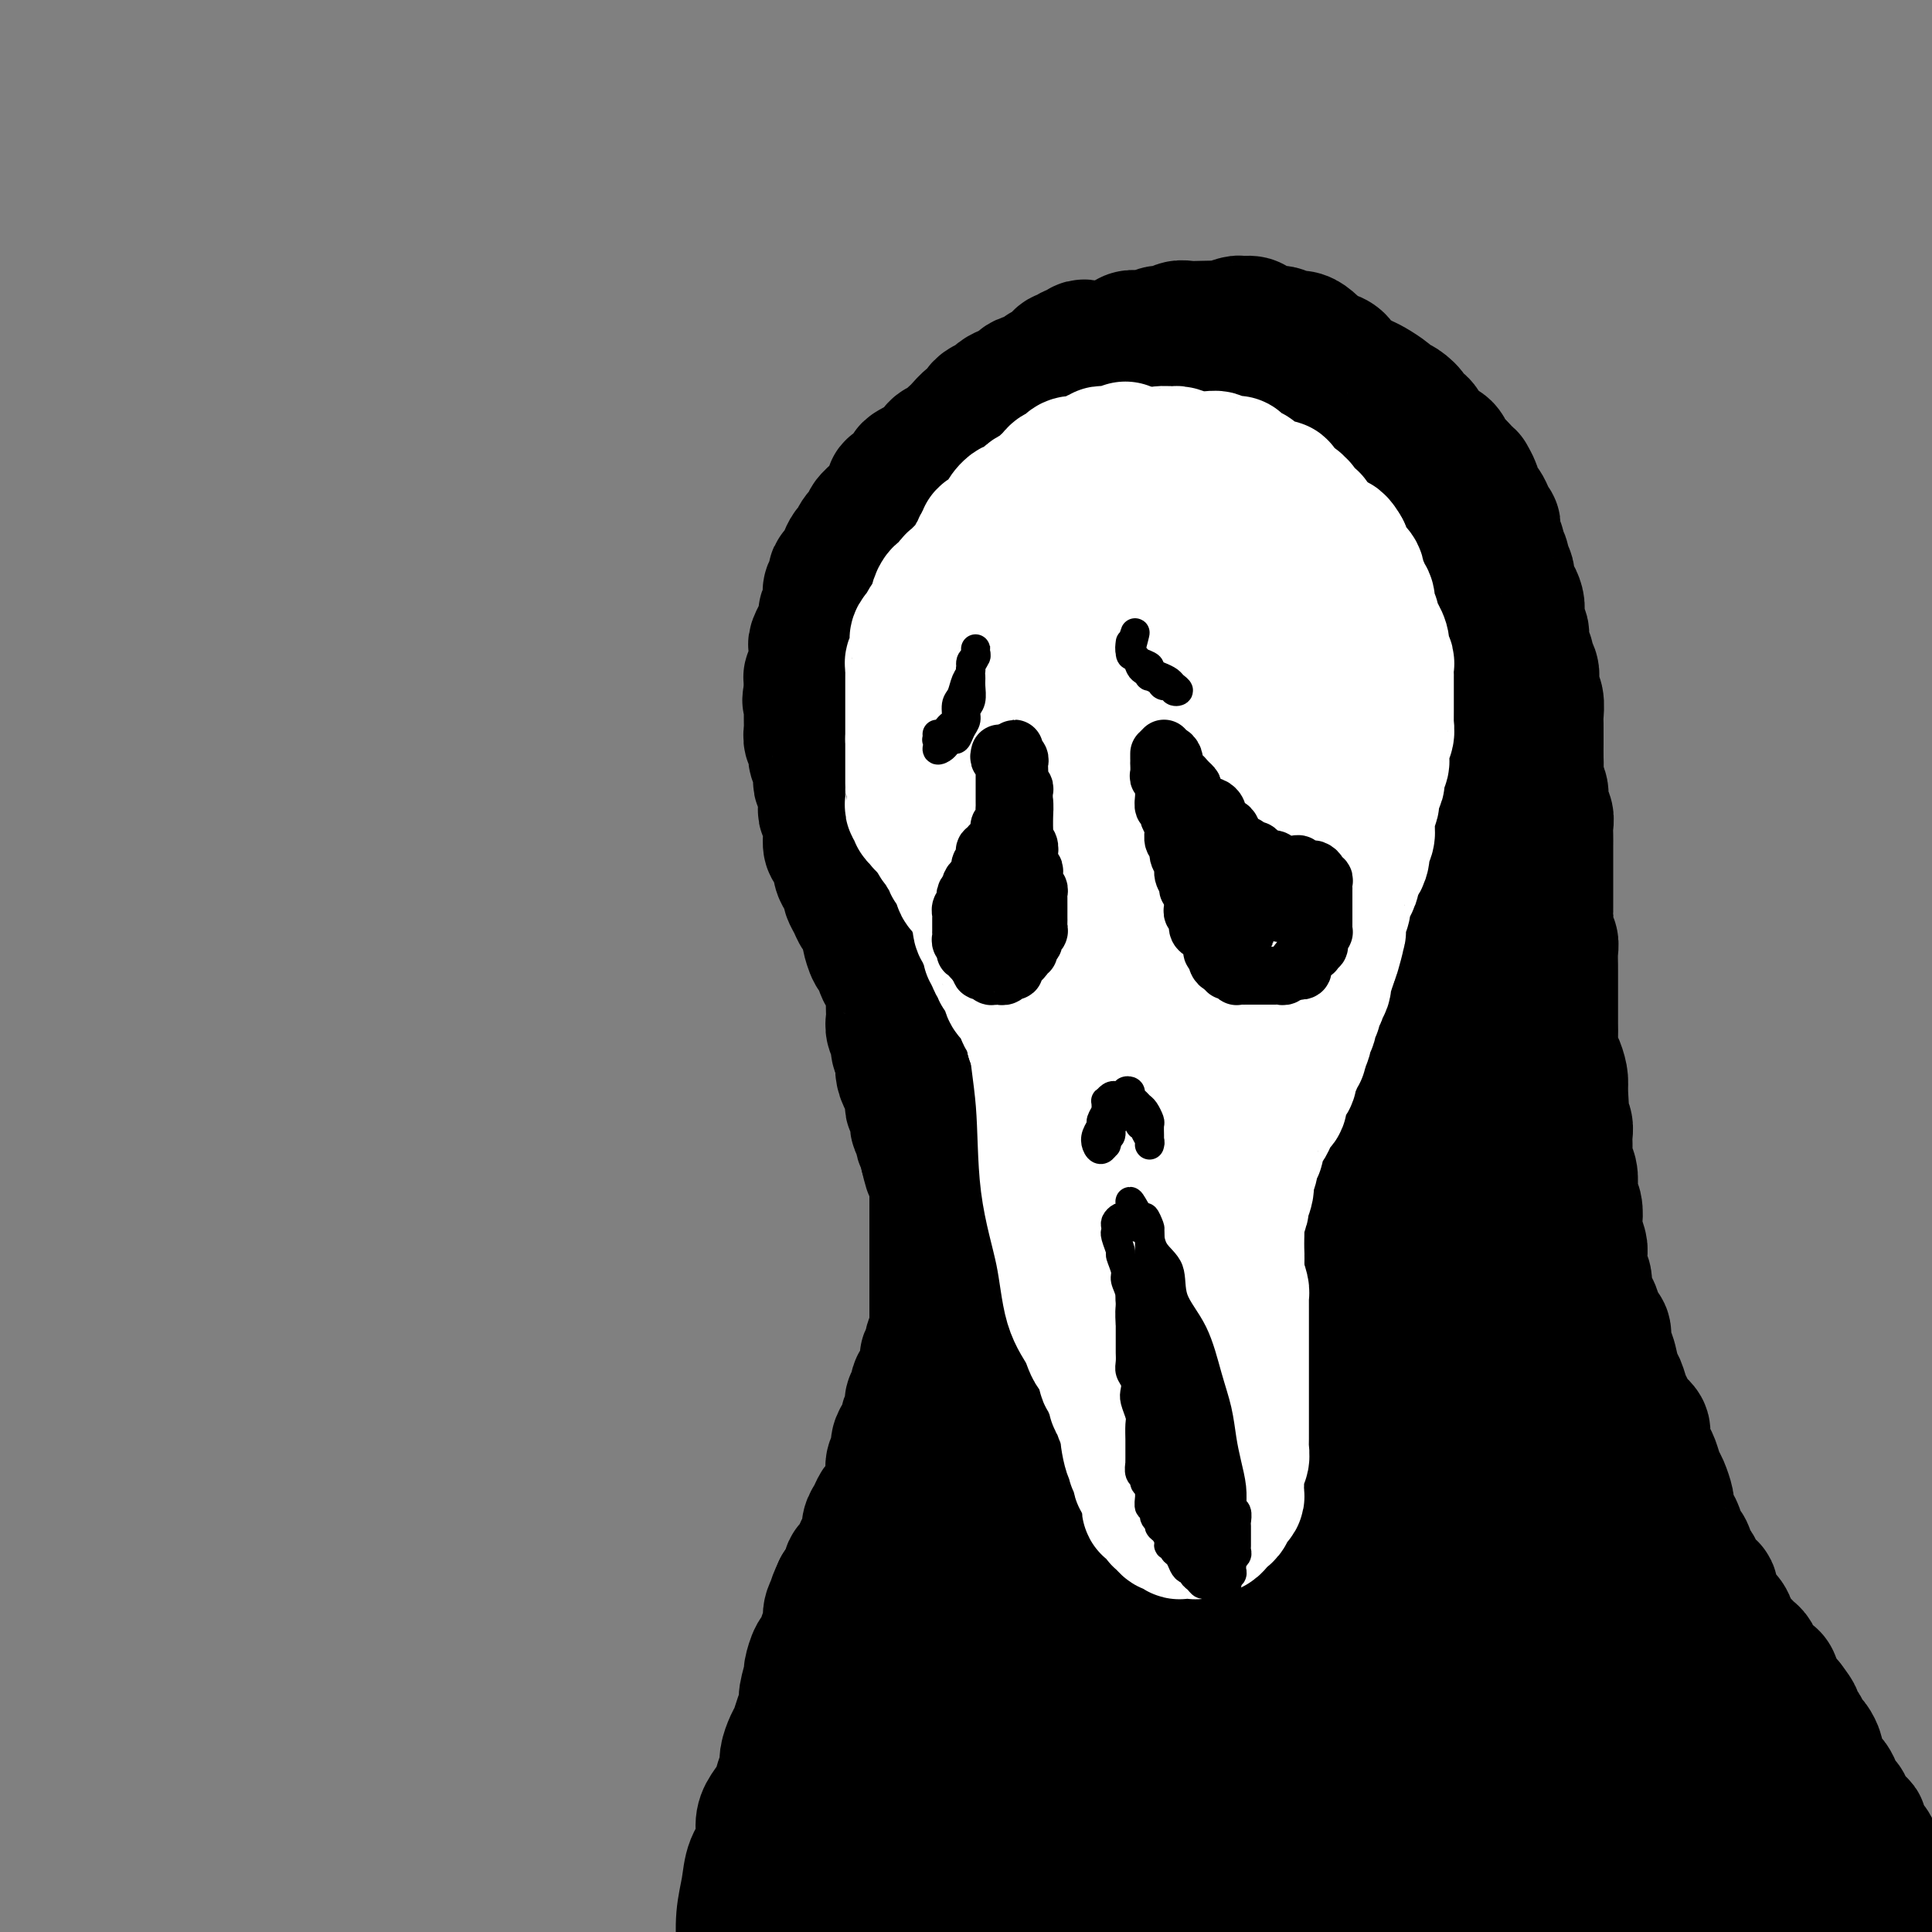 <svg viewBox='0 0 400 400' version='1.1' xmlns='http://www.w3.org/2000/svg' xmlns:xlink='http://www.w3.org/1999/xlink'><rect x="0" y="0" width="400" height="400" fill="#808080" stroke="none"/><g fill='none' stroke='#000000' stroke-width='28' stroke-linecap='round' stroke-linejoin='round'><path d='M225,72c-0.333,-0.122 -0.667,-0.244 -1,0c-0.333,0.244 -0.667,0.853 -1,1c-0.333,0.147 -0.665,-0.168 -1,0c-0.335,0.168 -0.671,0.818 -1,1c-0.329,0.182 -0.649,-0.106 -1,0c-0.351,0.106 -0.732,0.606 -1,1c-0.268,0.394 -0.424,0.683 -1,1c-0.576,0.317 -1.571,0.662 -2,1c-0.429,0.338 -0.290,0.668 -1,1c-0.710,0.332 -2.269,0.666 -3,1c-0.731,0.334 -0.633,0.667 -1,1c-0.367,0.333 -1.199,0.667 -2,1c-0.801,0.333 -1.573,0.666 -2,1c-0.427,0.334 -0.510,0.668 -1,1c-0.490,0.332 -1.387,0.662 -2,1c-0.613,0.338 -0.942,0.686 -1,1c-0.058,0.314 0.153,0.595 0,1c-0.153,0.405 -0.671,0.935 -1,1c-0.329,0.065 -0.468,-0.333 -1,0c-0.532,0.333 -1.456,1.398 -2,2c-0.544,0.602 -0.708,0.743 -1,1c-0.292,0.257 -0.711,0.632 -1,1c-0.289,0.368 -0.448,0.729 -1,1c-0.552,0.271 -1.496,0.453 -2,1c-0.504,0.547 -0.568,1.460 -1,2c-0.432,0.540 -1.234,0.708 -2,1c-0.766,0.292 -1.497,0.707 -2,1c-0.503,0.293 -0.779,0.463 -1,1c-0.221,0.537 -0.388,1.439 -1,2c-0.612,0.561 -1.668,0.779 -2,1c-0.332,0.221 0.061,0.444 0,1c-0.061,0.556 -0.575,1.443 -1,2c-0.425,0.557 -0.762,0.782 -1,1c-0.238,0.218 -0.378,0.430 -1,1c-0.622,0.570 -1.725,1.500 -2,2c-0.275,0.500 0.277,0.571 0,1c-0.277,0.429 -1.383,1.218 -2,2c-0.617,0.782 -0.744,1.558 -1,2c-0.256,0.442 -0.642,0.551 -1,1c-0.358,0.449 -0.688,1.237 -1,2c-0.312,0.763 -0.605,1.500 -1,2c-0.395,0.500 -0.891,0.763 -1,1c-0.109,0.237 0.168,0.449 0,1c-0.168,0.551 -0.781,1.442 -1,2c-0.219,0.558 -0.043,0.782 0,1c0.043,0.218 -0.045,0.431 0,1c0.045,0.569 0.223,1.496 0,2c-0.223,0.504 -0.848,0.587 -1,1c-0.152,0.413 0.170,1.157 0,2c-0.170,0.843 -0.830,1.784 -1,2c-0.170,0.216 0.151,-0.293 0,0c-0.151,0.293 -0.773,1.387 -1,2c-0.227,0.613 -0.060,0.745 0,1c0.060,0.255 0.012,0.632 0,1c-0.012,0.368 0.011,0.728 0,1c-0.011,0.272 -0.055,0.457 0,1c0.055,0.543 0.211,1.445 0,2c-0.211,0.555 -0.788,0.765 -1,1c-0.212,0.235 -0.061,0.496 0,1c0.061,0.504 0.030,1.252 0,2'/><path d='M168,143c-0.619,3.423 -0.166,1.480 0,1c0.166,-0.480 0.044,0.502 0,1c-0.044,0.498 -0.012,0.513 0,1c0.012,0.487 0.002,1.445 0,2c-0.002,0.555 0.003,0.708 0,1c-0.003,0.292 -0.015,0.725 0,1c0.015,0.275 0.055,0.392 0,1c-0.055,0.608 -0.207,1.707 0,2c0.207,0.293 0.773,-0.221 1,0c0.227,0.221 0.114,1.176 0,2c-0.114,0.824 -0.228,1.516 0,2c0.228,0.484 0.797,0.759 1,1c0.203,0.241 0.040,0.449 0,1c-0.040,0.551 0.042,1.447 0,2c-0.042,0.553 -0.208,0.764 0,1c0.208,0.236 0.792,0.496 1,1c0.208,0.504 0.042,1.252 0,2c-0.042,0.748 0.041,1.496 0,2c-0.041,0.504 -0.207,0.764 0,1c0.207,0.236 0.787,0.448 1,1c0.213,0.552 0.060,1.442 0,2c-0.060,0.558 -0.026,0.782 0,1c0.026,0.218 0.045,0.428 0,1c-0.045,0.572 -0.153,1.504 0,2c0.153,0.496 0.567,0.557 1,1c0.433,0.443 0.886,1.270 1,2c0.114,0.730 -0.110,1.364 0,2c0.110,0.636 0.554,1.274 1,2c0.446,0.726 0.893,1.540 1,2c0.107,0.460 -0.125,0.565 0,1c0.125,0.435 0.607,1.199 1,2c0.393,0.801 0.697,1.637 1,2c0.303,0.363 0.606,0.252 1,1c0.394,0.748 0.879,2.355 1,3c0.121,0.645 -0.123,0.328 0,1c0.123,0.672 0.611,2.335 1,3c0.389,0.665 0.679,0.333 1,1c0.321,0.667 0.674,2.332 1,3c0.326,0.668 0.623,0.339 1,1c0.377,0.661 0.832,2.313 1,3c0.168,0.687 0.049,0.411 0,1c-0.049,0.589 -0.028,2.044 0,3c0.028,0.956 0.064,1.412 0,2c-0.064,0.588 -0.227,1.309 0,2c0.227,0.691 0.845,1.353 1,2c0.155,0.647 -0.152,1.277 0,2c0.152,0.723 0.762,1.537 1,2c0.238,0.463 0.102,0.575 0,1c-0.102,0.425 -0.171,1.165 0,2c0.171,0.835 0.581,1.767 1,2c0.419,0.233 0.849,-0.233 1,0c0.151,0.233 0.025,1.166 0,2c-0.025,0.834 0.050,1.570 0,2c-0.050,0.430 -0.225,0.553 0,1c0.225,0.447 0.849,1.219 1,2c0.151,0.781 -0.170,1.571 0,2c0.170,0.429 0.830,0.496 1,1c0.170,0.504 -0.150,1.444 0,2c0.150,0.556 0.771,0.727 1,1c0.229,0.273 0.065,0.650 0,1c-0.065,0.350 -0.033,0.675 0,1'/><path d='M192,239c1.326,5.723 1.140,3.030 1,2c-0.140,-1.030 -0.234,-0.397 0,0c0.234,0.397 0.795,0.557 1,1c0.205,0.443 0.055,1.170 0,2c-0.055,0.830 -0.015,1.762 0,2c0.015,0.238 0.004,-0.218 0,0c-0.004,0.218 -0.001,1.109 0,2c0.001,0.891 0.000,1.783 0,2c-0.000,0.217 -0.000,-0.240 0,0c0.000,0.240 0.000,1.176 0,2c-0.000,0.824 -0.000,1.535 0,2c0.000,0.465 0.000,0.684 0,1c-0.000,0.316 -0.000,0.728 0,1c0.000,0.272 0.000,0.405 0,1c-0.000,0.595 -0.000,1.651 0,2c0.000,0.349 0.000,-0.008 0,0c-0.000,0.008 -0.000,0.382 0,1c0.000,0.618 0.000,1.479 0,2c-0.000,0.521 -0.000,0.703 0,1c0.000,0.297 0.000,0.708 0,1c-0.000,0.292 -0.000,0.463 0,1c0.000,0.537 0.000,1.439 0,2c-0.000,0.561 -0.000,0.779 0,1c0.000,0.221 0.000,0.444 0,1c-0.000,0.556 -0.000,1.444 0,2c0.000,0.556 0.001,0.779 0,1c-0.001,0.221 -0.004,0.439 0,1c0.004,0.561 0.016,1.464 0,2c-0.016,0.536 -0.061,0.706 0,1c0.061,0.294 0.228,0.711 0,1c-0.228,0.289 -0.850,0.448 -1,1c-0.150,0.552 0.171,1.496 0,2c-0.171,0.504 -0.834,0.568 -1,1c-0.166,0.432 0.167,1.233 0,2c-0.167,0.767 -0.833,1.501 -1,2c-0.167,0.499 0.165,0.764 0,1c-0.165,0.236 -0.828,0.443 -1,1c-0.172,0.557 0.146,1.463 0,2c-0.146,0.537 -0.756,0.706 -1,1c-0.244,0.294 -0.121,0.712 0,1c0.121,0.288 0.238,0.447 0,1c-0.238,0.553 -0.833,1.499 -1,2c-0.167,0.501 0.095,0.557 0,1c-0.095,0.443 -0.548,1.273 -1,2c-0.452,0.727 -0.905,1.349 -1,2c-0.095,0.651 0.168,1.329 0,2c-0.168,0.671 -0.766,1.336 -1,2c-0.234,0.664 -0.104,1.329 0,2c0.104,0.671 0.183,1.349 0,2c-0.183,0.651 -0.627,1.277 -1,2c-0.373,0.723 -0.673,1.545 -1,2c-0.327,0.455 -0.679,0.545 -1,1c-0.321,0.455 -0.611,1.276 -1,2c-0.389,0.724 -0.877,1.350 -1,2c-0.123,0.650 0.121,1.325 0,2c-0.121,0.675 -0.605,1.350 -1,2c-0.395,0.650 -0.700,1.276 -1,2c-0.300,0.724 -0.596,1.544 -1,2c-0.404,0.456 -0.916,0.546 -1,1c-0.084,0.454 0.262,1.273 0,2c-0.262,0.727 -1.131,1.364 -2,2'/><path d='M174,329c-1.864,4.005 -1.024,3.018 -1,3c0.024,-0.018 -0.767,0.935 -1,2c-0.233,1.065 0.091,2.244 0,3c-0.091,0.756 -0.598,1.089 -1,2c-0.402,0.911 -0.700,2.402 -1,3c-0.300,0.598 -0.601,0.305 -1,1c-0.399,0.695 -0.894,2.377 -1,3c-0.106,0.623 0.179,0.187 0,1c-0.179,0.813 -0.821,2.874 -1,4c-0.179,1.126 0.106,1.317 0,2c-0.106,0.683 -0.602,1.859 -1,3c-0.398,1.141 -0.698,2.248 -1,3c-0.302,0.752 -0.605,1.149 -1,2c-0.395,0.851 -0.883,2.156 -1,3c-0.117,0.844 0.136,1.225 0,2c-0.136,0.775 -0.662,1.943 -1,3c-0.338,1.057 -0.490,2.004 -1,3c-0.510,0.996 -1.379,2.043 -2,3c-0.621,0.957 -0.993,1.825 -1,3c-0.007,1.175 0.352,2.658 0,4c-0.352,1.342 -1.415,2.542 -2,4c-0.585,1.458 -0.693,3.174 -1,5c-0.307,1.826 -0.814,3.762 -1,6c-0.186,2.238 -0.050,4.778 0,7c0.050,2.222 0.013,4.128 0,6c-0.013,1.872 -0.004,3.712 0,5c0.004,1.288 0.001,2.026 0,3c-0.001,0.974 -0.000,2.185 0,3c0.000,0.815 0.000,1.233 0,1c-0.000,-0.233 -0.000,-1.116 0,-2'/><path d='M225,74c-0.540,-0.002 -1.080,-0.005 -1,0c0.080,0.005 0.780,0.016 1,0c0.220,-0.016 -0.041,-0.060 0,0c0.041,0.060 0.382,0.224 1,0c0.618,-0.224 1.513,-0.834 2,-1c0.487,-0.166 0.567,0.113 1,0c0.433,-0.113 1.218,-0.618 2,-1c0.782,-0.382 1.560,-0.642 2,-1c0.440,-0.358 0.540,-0.813 1,-1c0.460,-0.187 1.278,-0.106 2,0c0.722,0.106 1.348,0.239 2,0c0.652,-0.239 1.332,-0.849 2,-1c0.668,-0.151 1.325,0.155 2,0c0.675,-0.155 1.369,-0.773 2,-1c0.631,-0.227 1.199,-0.065 2,0c0.801,0.065 1.835,0.032 3,0c1.165,-0.032 2.463,-0.062 3,0c0.537,0.062 0.314,0.215 1,0c0.686,-0.215 2.280,-0.800 3,-1c0.720,-0.200 0.567,-0.016 1,0c0.433,0.016 1.453,-0.135 2,0c0.547,0.135 0.622,0.558 1,1c0.378,0.442 1.060,0.905 2,1c0.940,0.095 2.139,-0.178 3,0c0.861,0.178 1.383,0.808 2,1c0.617,0.192 1.330,-0.054 2,0c0.670,0.054 1.297,0.409 2,1c0.703,0.591 1.483,1.419 2,2c0.517,0.581 0.771,0.915 1,1c0.229,0.085 0.432,-0.079 1,0c0.568,0.079 1.502,0.401 2,1c0.498,0.599 0.561,1.473 1,2c0.439,0.527 1.255,0.705 2,1c0.745,0.295 1.420,0.708 2,1c0.580,0.292 1.063,0.463 2,1c0.937,0.537 2.326,1.439 3,2c0.674,0.561 0.632,0.779 1,1c0.368,0.221 1.145,0.444 2,1c0.855,0.556 1.787,1.444 2,2c0.213,0.556 -0.295,0.779 0,1c0.295,0.221 1.392,0.439 2,1c0.608,0.561 0.726,1.463 1,2c0.274,0.537 0.703,0.707 1,1c0.297,0.293 0.461,0.708 1,1c0.539,0.292 1.454,0.460 2,1c0.546,0.540 0.724,1.453 1,2c0.276,0.547 0.650,0.728 1,1c0.350,0.272 0.675,0.636 1,1'/><path d='M302,97c2.245,2.351 1.859,1.728 2,2c0.141,0.272 0.811,1.437 1,2c0.189,0.563 -0.103,0.523 0,1c0.103,0.477 0.602,1.470 1,2c0.398,0.530 0.694,0.597 1,1c0.306,0.403 0.622,1.141 1,2c0.378,0.859 0.818,1.840 1,2c0.182,0.160 0.105,-0.502 0,0c-0.105,0.502 -0.240,2.166 0,3c0.240,0.834 0.853,0.837 1,1c0.147,0.163 -0.172,0.485 0,1c0.172,0.515 0.833,1.222 1,2c0.167,0.778 -0.162,1.626 0,2c0.162,0.374 0.814,0.273 1,1c0.186,0.727 -0.095,2.283 0,3c0.095,0.717 0.565,0.596 1,1c0.435,0.404 0.833,1.333 1,2c0.167,0.667 0.101,1.072 0,2c-0.101,0.928 -0.238,2.380 0,3c0.238,0.620 0.852,0.407 1,1c0.148,0.593 -0.170,1.993 0,3c0.170,1.007 0.829,1.621 1,2c0.171,0.379 -0.147,0.523 0,1c0.147,0.477 0.757,1.287 1,2c0.243,0.713 0.118,1.330 0,2c-0.118,0.670 -0.228,1.392 0,2c0.228,0.608 0.793,1.103 1,2c0.207,0.897 0.055,2.198 0,3c-0.055,0.802 -0.015,1.106 0,2c0.015,0.894 0.003,2.379 0,3c-0.003,0.621 0.003,0.378 0,1c-0.003,0.622 -0.016,2.110 0,3c0.016,0.890 0.061,1.183 0,2c-0.061,0.817 -0.226,2.158 0,3c0.226,0.842 0.845,1.184 1,2c0.155,0.816 -0.155,2.106 0,3c0.155,0.894 0.774,1.393 1,2c0.226,0.607 0.061,1.321 0,2c-0.061,0.679 -0.016,1.322 0,2c0.016,0.678 0.004,1.389 0,2c-0.004,0.611 -0.001,1.121 0,2c0.001,0.879 0.000,2.127 0,3c-0.000,0.873 0.000,1.370 0,2c-0.000,0.630 -0.001,1.394 0,2c0.001,0.606 0.004,1.055 0,2c-0.004,0.945 -0.015,2.388 0,3c0.015,0.612 0.057,0.395 0,1c-0.057,0.605 -0.211,2.034 0,3c0.211,0.966 0.789,1.470 1,2c0.211,0.530 0.057,1.087 0,2c-0.057,0.913 -0.015,2.183 0,3c0.015,0.817 0.004,1.180 0,2c-0.004,0.820 -0.001,2.095 0,3c0.001,0.905 -0.001,1.440 0,2c0.001,0.560 0.003,1.146 0,2c-0.003,0.854 -0.011,1.976 0,3c0.011,1.024 0.042,1.951 0,3c-0.042,1.049 -0.155,2.219 0,3c0.155,0.781 0.580,1.172 1,2c0.420,0.828 0.834,2.094 1,3c0.166,0.906 0.083,1.453 0,2'/><path d='M323,225c0.790,12.976 0.264,5.417 0,3c-0.264,-2.417 -0.267,0.307 0,2c0.267,1.693 0.804,2.355 1,3c0.196,0.645 0.052,1.271 0,2c-0.052,0.729 -0.010,1.559 0,2c0.010,0.441 -0.011,0.492 0,1c0.011,0.508 0.055,1.473 0,2c-0.055,0.527 -0.207,0.615 0,1c0.207,0.385 0.774,1.066 1,2c0.226,0.934 0.112,2.122 0,3c-0.112,0.878 -0.223,1.447 0,2c0.223,0.553 0.778,1.092 1,2c0.222,0.908 0.111,2.187 0,3c-0.111,0.813 -0.222,1.161 0,2c0.222,0.839 0.777,2.168 1,3c0.223,0.832 0.115,1.168 0,2c-0.115,0.832 -0.238,2.161 0,3c0.238,0.839 0.837,1.188 1,2c0.163,0.812 -0.110,2.085 0,3c0.110,0.915 0.603,1.471 1,2c0.397,0.529 0.698,1.032 1,2c0.302,0.968 0.606,2.403 1,3c0.394,0.597 0.879,0.357 1,1c0.121,0.643 -0.122,2.168 0,3c0.122,0.832 0.610,0.971 1,2c0.390,1.029 0.680,2.947 1,4c0.320,1.053 0.668,1.241 1,2c0.332,0.759 0.649,2.089 1,3c0.351,0.911 0.738,1.403 1,2c0.262,0.597 0.399,1.300 1,2c0.601,0.700 1.667,1.399 2,2c0.333,0.601 -0.066,1.104 0,2c0.066,0.896 0.596,2.184 1,3c0.404,0.816 0.682,1.158 1,2c0.318,0.842 0.677,2.183 1,3c0.323,0.817 0.611,1.109 1,2c0.389,0.891 0.878,2.379 1,3c0.122,0.621 -0.122,0.374 0,1c0.122,0.626 0.610,2.126 1,3c0.390,0.874 0.682,1.121 1,2c0.318,0.879 0.661,2.390 1,3c0.339,0.610 0.673,0.320 1,1c0.327,0.680 0.647,2.330 1,3c0.353,0.670 0.738,0.358 1,1c0.262,0.642 0.402,2.237 1,3c0.598,0.763 1.653,0.695 2,1c0.347,0.305 -0.013,0.985 0,2c0.013,1.015 0.399,2.366 1,3c0.601,0.634 1.418,0.551 2,1c0.582,0.449 0.929,1.430 1,2c0.071,0.570 -0.136,0.730 0,1c0.136,0.270 0.614,0.649 1,1c0.386,0.351 0.680,0.674 1,1c0.320,0.326 0.667,0.655 1,1c0.333,0.345 0.653,0.707 1,1c0.347,0.293 0.722,0.519 1,1c0.278,0.481 0.458,1.217 1,2c0.542,0.783 1.444,1.612 2,2c0.556,0.388 0.765,0.335 1,1c0.235,0.665 0.496,2.047 1,3c0.504,0.953 1.252,1.476 2,2'/><path d='M370,353c2.499,3.279 1.247,1.977 1,2c-0.247,0.023 0.512,1.372 1,2c0.488,0.628 0.704,0.535 1,1c0.296,0.465 0.671,1.489 1,2c0.329,0.511 0.613,0.508 1,1c0.387,0.492 0.877,1.479 1,2c0.123,0.521 -0.122,0.576 0,1c0.122,0.424 0.610,1.217 1,2c0.390,0.783 0.682,1.556 1,2c0.318,0.444 0.661,0.561 1,1c0.339,0.439 0.673,1.202 1,2c0.327,0.798 0.646,1.631 1,2c0.354,0.369 0.743,0.273 1,1c0.257,0.727 0.384,2.278 1,3c0.616,0.722 1.722,0.615 2,1c0.278,0.385 -0.272,1.262 0,2c0.272,0.738 1.367,1.338 2,2c0.633,0.662 0.804,1.388 1,2c0.196,0.612 0.419,1.112 1,2c0.581,0.888 1.522,2.166 2,3c0.478,0.834 0.492,1.226 1,2c0.508,0.774 1.508,1.931 2,3c0.492,1.069 0.476,2.050 1,3c0.524,0.950 1.589,1.869 2,3c0.411,1.131 0.170,2.473 1,4c0.830,1.527 2.733,3.239 4,5c1.267,1.761 1.898,3.570 3,5c1.102,1.430 2.677,2.481 4,4c1.323,1.519 2.396,3.507 3,5c0.604,1.493 0.739,2.493 1,3c0.261,0.507 0.647,0.521 1,1c0.353,0.479 0.672,1.423 1,2c0.328,0.577 0.664,0.789 1,1'/><path d='M260,224c-3.214,-8.713 -6.429,-17.427 -8,-23c-1.571,-5.573 -1.500,-8.006 -2,-11c-0.500,-2.994 -1.571,-6.549 -3,-10c-1.429,-3.451 -3.215,-6.797 -4,-10c-0.785,-3.203 -0.570,-6.264 -1,-10c-0.430,-3.736 -1.507,-8.146 -2,-10c-0.493,-1.854 -0.402,-1.153 -1,-5c-0.598,-3.847 -1.885,-12.242 -2,-13c-0.115,-0.758 0.943,6.121 2,13'/><path d='M222,88c-1.016,2.824 -2.033,5.649 -3,8c-0.967,2.351 -1.886,4.229 -3,7c-1.114,2.771 -2.423,6.434 -4,10c-1.577,3.566 -3.423,7.034 -5,11c-1.577,3.966 -2.885,8.430 -4,13c-1.115,4.570 -2.035,9.248 -3,13c-0.965,3.752 -1.973,6.579 -3,10c-1.027,3.421 -2.072,7.436 -3,10c-0.928,2.564 -1.740,3.679 -2,5c-0.260,1.321 0.031,2.850 0,3c-0.031,0.150 -0.384,-1.079 0,-2c0.384,-0.921 1.506,-1.533 2,-3c0.494,-1.467 0.358,-3.790 1,-6c0.642,-2.210 2.060,-4.307 3,-7c0.940,-2.693 1.403,-5.981 2,-9c0.597,-3.019 1.329,-5.767 2,-9c0.671,-3.233 1.280,-6.950 2,-10c0.720,-3.050 1.552,-5.433 2,-8c0.448,-2.567 0.513,-5.319 1,-8c0.487,-2.681 1.396,-5.291 2,-7c0.604,-1.709 0.902,-2.517 1,-3c0.098,-0.483 -0.004,-0.641 0,-1c0.004,-0.359 0.115,-0.921 0,-1c-0.115,-0.079 -0.455,0.323 -1,1c-0.545,0.677 -1.294,1.627 -2,3c-0.706,1.373 -1.368,3.167 -2,5c-0.632,1.833 -1.235,3.704 -2,6c-0.765,2.296 -1.694,5.018 -3,8c-1.306,2.982 -2.991,6.225 -5,10c-2.009,3.775 -4.342,8.083 -6,12c-1.658,3.917 -2.640,7.444 -4,11c-1.360,3.556 -3.098,7.140 -4,9c-0.902,1.860 -0.968,1.994 -1,2c-0.032,0.006 -0.031,-0.116 0,0c0.031,0.116 0.091,0.471 0,0c-0.091,-0.471 -0.335,-1.767 0,-3c0.335,-1.233 1.248,-2.403 2,-4c0.752,-1.597 1.344,-3.622 2,-6c0.656,-2.378 1.375,-5.109 2,-8c0.625,-2.891 1.154,-5.940 2,-9c0.846,-3.060 2.009,-6.129 3,-9c0.991,-2.871 1.810,-5.545 3,-8c1.190,-2.455 2.751,-4.692 4,-7c1.249,-2.308 2.187,-4.687 3,-6c0.813,-1.313 1.503,-1.558 2,-2c0.497,-0.442 0.803,-1.080 1,-1c0.197,0.080 0.286,0.878 0,2c-0.286,1.122 -0.946,2.568 -1,4c-0.054,1.432 0.499,2.848 0,5c-0.499,2.152 -2.048,5.038 -3,8c-0.952,2.962 -1.306,5.998 -2,9c-0.694,3.002 -1.727,5.970 -3,9c-1.273,3.030 -2.787,6.122 -4,10c-1.213,3.878 -2.126,8.542 -3,12c-0.874,3.458 -1.708,5.710 -2,8c-0.292,2.290 -0.040,4.616 0,6c0.040,1.384 -0.131,1.824 0,2c0.131,0.176 0.566,0.088 1,0'/><path d='M187,183c0.445,0.890 1.056,-0.885 2,-2c0.944,-1.115 2.220,-1.572 3,-3c0.780,-1.428 1.065,-3.828 2,-6c0.935,-2.172 2.519,-4.116 4,-7c1.481,-2.884 2.860,-6.709 4,-10c1.140,-3.291 2.041,-6.049 3,-10c0.959,-3.951 1.976,-9.096 4,-14c2.024,-4.904 5.056,-9.565 7,-13c1.944,-3.435 2.801,-5.642 4,-8c1.199,-2.358 2.742,-4.867 4,-7c1.258,-2.133 2.233,-3.889 3,-5c0.767,-1.111 1.328,-1.576 2,-2c0.672,-0.424 1.457,-0.806 2,-1c0.543,-0.194 0.844,-0.201 1,0c0.156,0.201 0.166,0.611 0,1c-0.166,0.389 -0.508,0.756 -1,2c-0.492,1.244 -1.133,3.363 -2,6c-0.867,2.637 -1.961,5.791 -3,9c-1.039,3.209 -2.024,6.473 -3,11c-0.976,4.527 -1.943,10.318 -3,16c-1.057,5.682 -2.202,11.256 -4,18c-1.798,6.744 -4.247,14.660 -6,22c-1.753,7.340 -2.809,14.105 -4,20c-1.191,5.895 -2.516,10.920 -3,15c-0.484,4.080 -0.126,7.217 0,10c0.126,2.783 0.022,5.214 0,7c-0.022,1.786 0.039,2.928 0,3c-0.039,0.072 -0.177,-0.925 0,-2c0.177,-1.075 0.668,-2.229 1,-4c0.332,-1.771 0.504,-4.159 1,-7c0.496,-2.841 1.317,-6.134 2,-10c0.683,-3.866 1.230,-8.306 2,-13c0.770,-4.694 1.765,-9.642 3,-15c1.235,-5.358 2.709,-11.127 4,-17c1.291,-5.873 2.397,-11.852 4,-18c1.603,-6.148 3.703,-12.466 6,-18c2.297,-5.534 4.791,-10.283 7,-14c2.209,-3.717 4.135,-6.400 5,-9c0.865,-2.600 0.671,-5.115 1,-7c0.329,-1.885 1.182,-3.140 2,-4c0.818,-0.860 1.601,-1.327 2,-1c0.399,0.327 0.414,1.447 0,3c-0.414,1.553 -1.256,3.539 -2,6c-0.744,2.461 -1.392,5.398 -2,9c-0.608,3.602 -1.178,7.869 -2,13c-0.822,5.131 -1.895,11.124 -3,17c-1.105,5.876 -2.243,11.633 -3,18c-0.757,6.367 -1.135,13.343 -2,20c-0.865,6.657 -2.218,12.994 -3,19c-0.782,6.006 -0.993,11.682 -1,16c-0.007,4.318 0.191,7.277 0,11c-0.191,3.723 -0.769,8.209 -1,11c-0.231,2.791 -0.114,3.886 0,5c0.114,1.114 0.227,2.246 0,3c-0.227,0.754 -0.793,1.130 -1,1c-0.207,-0.130 -0.056,-0.766 0,-2c0.056,-1.234 0.016,-3.067 0,-6c-0.016,-2.933 -0.008,-6.967 0,-11'/><path d='M223,229c-0.023,-5.096 0.421,-8.836 1,-14c0.579,-5.164 1.294,-11.752 2,-19c0.706,-7.248 1.404,-15.156 3,-23c1.596,-7.844 4.090,-15.624 6,-23c1.910,-7.376 3.236,-14.347 5,-21c1.764,-6.653 3.965,-12.987 6,-18c2.035,-5.013 3.905,-8.706 5,-12c1.095,-3.294 1.414,-6.190 2,-9c0.586,-2.810 1.437,-5.533 2,-7c0.563,-1.467 0.836,-1.679 1,-2c0.164,-0.321 0.218,-0.751 0,-1c-0.218,-0.249 -0.708,-0.315 -1,0c-0.292,0.315 -0.385,1.013 -1,3c-0.615,1.987 -1.752,5.262 -3,9c-1.248,3.738 -2.607,7.938 -4,13c-1.393,5.062 -2.820,10.986 -4,17c-1.180,6.014 -2.111,12.116 -3,20c-0.889,7.884 -1.735,17.548 -2,27c-0.265,9.452 0.050,18.691 1,27c0.950,8.309 2.534,15.688 4,23c1.466,7.312 2.813,14.555 4,20c1.187,5.445 2.213,9.090 3,13c0.787,3.910 1.336,8.085 2,11c0.664,2.915 1.444,4.569 2,6c0.556,1.431 0.889,2.638 1,3c0.111,0.362 0.000,-0.123 0,-1c-0.000,-0.877 0.111,-2.147 0,-4c-0.111,-1.853 -0.443,-4.288 -1,-8c-0.557,-3.712 -1.340,-8.701 -2,-13c-0.660,-4.299 -1.197,-7.910 -2,-13c-0.803,-5.090 -1.871,-11.661 -3,-18c-1.129,-6.339 -2.318,-12.446 -3,-19c-0.682,-6.554 -0.856,-13.553 -1,-21c-0.144,-7.447 -0.256,-15.341 0,-22c0.256,-6.659 0.881,-12.085 2,-17c1.119,-4.915 2.732,-9.321 4,-13c1.268,-3.679 2.192,-6.631 3,-9c0.808,-2.369 1.499,-4.155 2,-5c0.501,-0.845 0.811,-0.749 1,-1c0.189,-0.251 0.257,-0.848 1,-1c0.743,-0.152 2.162,0.142 3,1c0.838,0.858 1.095,2.281 2,4c0.905,1.719 2.457,3.734 4,7c1.543,3.266 3.077,7.784 4,13c0.923,5.216 1.234,11.129 2,17c0.766,5.871 1.988,11.698 3,18c1.012,6.302 1.816,13.077 3,19c1.184,5.923 2.748,10.993 4,16c1.252,5.007 2.191,9.951 3,14c0.809,4.049 1.486,7.204 2,10c0.514,2.796 0.863,5.234 1,7c0.137,1.766 0.060,2.861 0,4c-0.060,1.139 -0.105,2.323 0,3c0.105,0.677 0.359,0.846 0,1c-0.359,0.154 -1.330,0.292 -2,0c-0.670,-0.292 -1.039,-1.015 -2,-2c-0.961,-0.985 -2.515,-2.233 -4,-4c-1.485,-1.767 -2.900,-4.053 -4,-7c-1.100,-2.947 -1.886,-6.556 -3,-11c-1.114,-4.444 -2.557,-9.722 -4,-15'/><path d='M268,202c-1.793,-7.028 -2.774,-11.600 -4,-18c-1.226,-6.400 -2.695,-14.630 -4,-22c-1.305,-7.370 -2.446,-13.881 -3,-20c-0.554,-6.119 -0.522,-11.845 0,-16c0.522,-4.155 1.533,-6.738 2,-9c0.467,-2.262 0.390,-4.204 1,-6c0.610,-1.796 1.907,-3.446 3,-5c1.093,-1.554 1.983,-3.010 3,-4c1.017,-0.990 2.162,-1.513 3,-2c0.838,-0.487 1.369,-0.939 2,-1c0.631,-0.061 1.363,0.268 2,1c0.637,0.732 1.177,1.866 2,4c0.823,2.134 1.927,5.267 3,9c1.073,3.733 2.116,8.066 3,13c0.884,4.934 1.609,10.469 3,17c1.391,6.531 3.449,14.057 5,21c1.551,6.943 2.597,13.301 4,20c1.403,6.699 3.164,13.738 5,20c1.836,6.262 3.747,11.747 5,16c1.253,4.253 1.849,7.276 2,10c0.151,2.724 -0.143,5.151 0,7c0.143,1.849 0.722,3.122 1,4c0.278,0.878 0.253,1.363 0,2c-0.253,0.637 -0.735,1.426 -1,2c-0.265,0.574 -0.314,0.933 -1,1c-0.686,0.067 -2.008,-0.157 -3,-1c-0.992,-0.843 -1.653,-2.307 -3,-4c-1.347,-1.693 -3.379,-3.617 -5,-6c-1.621,-2.383 -2.829,-5.224 -4,-9c-1.171,-3.776 -2.303,-8.486 -4,-14c-1.697,-5.514 -3.959,-11.832 -6,-18c-2.041,-6.168 -3.861,-12.184 -5,-19c-1.139,-6.816 -1.596,-14.430 -2,-22c-0.404,-7.570 -0.755,-15.096 -1,-21c-0.245,-5.904 -0.385,-10.184 0,-14c0.385,-3.816 1.294,-7.166 2,-10c0.706,-2.834 1.208,-5.152 2,-7c0.792,-1.848 1.874,-3.226 3,-4c1.126,-0.774 2.295,-0.945 3,-1c0.705,-0.055 0.947,0.004 2,0c1.053,-0.004 2.918,-0.072 4,1c1.082,1.072 1.383,3.286 2,6c0.617,2.714 1.550,5.930 2,10c0.450,4.070 0.416,8.995 1,14c0.584,5.005 1.788,10.089 3,16c1.212,5.911 2.434,12.650 4,19c1.566,6.350 3.475,12.311 5,19c1.525,6.689 2.666,14.105 4,21c1.334,6.895 2.860,13.268 4,19c1.140,5.732 1.895,10.822 3,15c1.105,4.178 2.560,7.445 3,11c0.440,3.555 -0.137,7.400 0,10c0.137,2.600 0.986,3.956 1,6c0.014,2.044 -0.806,4.777 -1,7c-0.194,2.223 0.239,3.936 0,5c-0.239,1.064 -1.152,1.480 -2,2c-0.848,0.520 -1.633,1.145 -2,1c-0.367,-0.145 -0.315,-1.059 -1,-2c-0.685,-0.941 -2.108,-1.907 -3,-4c-0.892,-2.093 -1.255,-5.312 -2,-9c-0.745,-3.688 -1.873,-7.844 -3,-12'/><path d='M305,251c-1.122,-6.045 -1.426,-10.656 -2,-16c-0.574,-5.344 -1.419,-11.421 -2,-18c-0.581,-6.579 -0.899,-13.661 -1,-20c-0.101,-6.339 0.013,-11.935 0,-17c-0.013,-5.065 -0.153,-9.598 0,-13c0.153,-3.402 0.601,-5.672 1,-7c0.399,-1.328 0.751,-1.713 1,-2c0.249,-0.287 0.395,-0.477 1,0c0.605,0.477 1.668,1.619 2,3c0.332,1.381 -0.066,3.001 0,6c0.066,2.999 0.597,7.378 1,12c0.403,4.622 0.677,9.486 1,15c0.323,5.514 0.694,11.679 1,19c0.306,7.321 0.546,15.799 1,24c0.454,8.201 1.123,16.123 2,24c0.877,7.877 1.962,15.707 3,23c1.038,7.293 2.029,14.049 3,20c0.971,5.951 1.920,11.097 3,16c1.080,4.903 2.289,9.565 3,14c0.711,4.435 0.922,8.645 1,12c0.078,3.355 0.021,5.855 0,8c-0.021,2.145 -0.007,3.933 0,6c0.007,2.067 0.005,4.411 0,6c-0.005,1.589 -0.015,2.422 0,3c0.015,0.578 0.054,0.901 0,1c-0.054,0.099 -0.199,-0.026 -1,-1c-0.801,-0.974 -2.256,-2.796 -4,-5c-1.744,-2.204 -3.776,-4.788 -6,-9c-2.224,-4.212 -4.639,-10.051 -7,-16c-2.361,-5.949 -4.667,-12.008 -7,-19c-2.333,-6.992 -4.694,-14.919 -7,-24c-2.306,-9.081 -4.558,-19.317 -6,-28c-1.442,-8.683 -2.074,-15.813 -3,-23c-0.926,-7.187 -2.146,-14.432 -3,-21c-0.854,-6.568 -1.341,-12.459 -2,-17c-0.659,-4.541 -1.488,-7.730 -2,-10c-0.512,-2.270 -0.707,-3.619 -1,-5c-0.293,-1.381 -0.685,-2.795 -1,-3c-0.315,-0.205 -0.552,0.797 -1,2c-0.448,1.203 -1.107,2.607 -2,5c-0.893,2.393 -2.019,5.775 -3,10c-0.981,4.225 -1.818,9.291 -3,15c-1.182,5.709 -2.710,12.059 -4,19c-1.290,6.941 -2.342,14.472 -3,22c-0.658,7.528 -0.921,15.051 -2,23c-1.079,7.949 -2.975,16.322 -4,24c-1.025,7.678 -1.180,14.659 -2,21c-0.820,6.341 -2.304,12.042 -4,18c-1.696,5.958 -3.605,12.172 -5,18c-1.395,5.828 -2.277,11.269 -4,17c-1.723,5.731 -4.286,11.753 -7,17c-2.714,5.247 -5.579,9.720 -8,14c-2.421,4.280 -4.400,8.367 -7,12c-2.600,3.633 -5.822,6.813 -8,9c-2.178,2.187 -3.311,3.380 -4,4c-0.689,0.620 -0.933,0.667 -1,0c-0.067,-0.667 0.043,-2.049 0,-4c-0.043,-1.951 -0.238,-4.471 0,-8c0.238,-3.529 0.910,-8.065 1,-13c0.090,-4.935 -0.403,-10.267 0,-16c0.403,-5.733 1.701,-11.866 3,-18'/><path d='M206,380c1.318,-12.605 3.112,-14.617 5,-20c1.888,-5.383 3.871,-14.137 6,-22c2.129,-7.863 4.406,-14.833 7,-22c2.594,-7.167 5.505,-14.529 8,-21c2.495,-6.471 4.572,-12.050 6,-17c1.428,-4.950 2.205,-9.272 3,-13c0.795,-3.728 1.607,-6.861 2,-9c0.393,-2.139 0.365,-3.283 0,-4c-0.365,-0.717 -1.069,-1.007 -2,-1c-0.931,0.007 -2.091,0.310 -3,1c-0.909,0.690 -1.567,1.766 -3,3c-1.433,1.234 -3.642,2.626 -6,5c-2.358,2.374 -4.865,5.731 -7,10c-2.135,4.269 -3.897,9.449 -6,15c-2.103,5.551 -4.545,11.472 -7,18c-2.455,6.528 -4.922,13.665 -7,21c-2.078,7.335 -3.766,14.870 -6,23c-2.234,8.130 -5.015,16.855 -7,24c-1.985,7.145 -3.173,12.709 -4,18c-0.827,5.291 -1.291,10.307 -2,15c-0.709,4.693 -1.661,9.061 -2,12c-0.339,2.939 -0.064,4.448 0,6c0.064,1.552 -0.081,3.148 0,4c0.081,0.852 0.388,0.962 1,1c0.612,0.038 1.527,0.004 2,0c0.473,-0.004 0.503,0.021 1,-1c0.497,-1.021 1.461,-3.090 2,-6c0.539,-2.910 0.654,-6.663 1,-11c0.346,-4.337 0.925,-9.257 1,-16c0.075,-6.743 -0.353,-15.307 0,-23c0.353,-7.693 1.486,-14.514 3,-23c1.514,-8.486 3.409,-18.638 6,-28c2.591,-9.362 5.880,-17.934 9,-25c3.120,-7.066 6.072,-12.625 9,-18c2.928,-5.375 5.831,-10.565 9,-15c3.169,-4.435 6.604,-8.116 9,-11c2.396,-2.884 3.752,-4.971 5,-7c1.248,-2.029 2.389,-3.998 3,-5c0.611,-1.002 0.692,-1.036 1,-1c0.308,0.036 0.841,0.141 1,0c0.159,-0.141 -0.057,-0.529 -1,0c-0.943,0.529 -2.612,1.976 -4,4c-1.388,2.024 -2.495,4.627 -4,8c-1.505,3.373 -3.408,7.518 -6,13c-2.592,5.482 -5.872,12.300 -9,19c-3.128,6.700 -6.104,13.280 -9,21c-2.896,7.720 -5.712,16.579 -9,26c-3.288,9.421 -7.049,19.402 -10,28c-2.951,8.598 -5.092,15.812 -7,22c-1.908,6.188 -3.584,11.352 -5,17c-1.416,5.648 -2.571,11.782 -4,16c-1.429,4.218 -3.134,6.520 -4,9c-0.866,2.480 -0.895,5.138 -1,7c-0.105,1.862 -0.285,2.929 0,3c0.285,0.071 1.034,-0.855 2,-2c0.966,-1.145 2.148,-2.508 3,-5c0.852,-2.492 1.373,-6.111 2,-10c0.627,-3.889 1.361,-8.047 2,-14c0.639,-5.953 1.183,-13.701 2,-21c0.817,-7.299 1.909,-14.150 3,-21'/><path d='M185,357c1.779,-13.280 2.727,-18.480 5,-26c2.273,-7.520 5.871,-17.360 9,-26c3.129,-8.640 5.788,-16.081 9,-23c3.212,-6.919 6.979,-13.318 10,-19c3.021,-5.682 5.298,-10.648 8,-15c2.702,-4.352 5.828,-8.092 8,-11c2.172,-2.908 3.388,-4.985 4,-7c0.612,-2.015 0.619,-3.968 1,-5c0.381,-1.032 1.135,-1.144 1,-1c-0.135,0.144 -1.160,0.544 -2,2c-0.840,1.456 -1.496,3.969 -3,7c-1.504,3.031 -3.856,6.581 -6,11c-2.144,4.419 -4.080,9.707 -6,16c-1.920,6.293 -3.825,13.589 -6,21c-2.175,7.411 -4.619,14.936 -7,24c-2.381,9.064 -4.698,19.669 -7,29c-2.302,9.331 -4.590,17.390 -7,25c-2.410,7.610 -4.943,14.771 -7,21c-2.057,6.229 -3.639,11.525 -5,16c-1.361,4.475 -2.502,8.128 -4,11c-1.498,2.872 -3.352,4.964 -4,6c-0.648,1.036 -0.091,1.017 0,1c0.091,-0.017 -0.283,-0.033 0,-1c0.283,-0.967 1.222,-2.884 2,-6c0.778,-3.116 1.393,-7.432 2,-13c0.607,-5.568 1.206,-12.388 2,-20c0.794,-7.612 1.782,-16.017 3,-24c1.218,-7.983 2.666,-15.545 5,-24c2.334,-8.455 5.554,-17.801 9,-27c3.446,-9.199 7.117,-18.249 11,-26c3.883,-7.751 7.978,-14.204 12,-20c4.022,-5.796 7.970,-10.937 11,-16c3.030,-5.063 5.142,-10.048 7,-13c1.858,-2.952 3.463,-3.871 5,-5c1.537,-1.129 3.006,-2.469 4,-3c0.994,-0.531 1.513,-0.252 2,0c0.487,0.252 0.942,0.477 1,1c0.058,0.523 -0.279,1.345 -1,3c-0.721,1.655 -1.824,4.144 -3,8c-1.176,3.856 -2.425,9.078 -4,15c-1.575,5.922 -3.476,12.545 -5,20c-1.524,7.455 -2.670,15.742 -4,24c-1.330,8.258 -2.845,16.487 -4,25c-1.155,8.513 -1.949,17.309 -3,26c-1.051,8.691 -2.359,17.275 -3,24c-0.641,6.725 -0.617,11.590 -1,16c-0.383,4.410 -1.175,8.364 -2,12c-0.825,3.636 -1.682,6.954 -2,9c-0.318,2.046 -0.096,2.820 0,4c0.096,1.180 0.067,2.767 0,3c-0.067,0.233 -0.172,-0.888 0,-2c0.172,-1.112 0.620,-2.215 1,-5c0.380,-2.785 0.694,-7.250 1,-12c0.306,-4.750 0.606,-9.783 1,-16c0.394,-6.217 0.882,-13.619 2,-22c1.118,-8.381 2.867,-17.741 5,-27c2.133,-9.259 4.651,-18.416 8,-28c3.349,-9.584 7.528,-19.595 11,-28c3.472,-8.405 6.236,-15.202 9,-22'/><path d='M258,244c5.702,-14.494 5.958,-11.731 7,-13c1.042,-1.269 2.870,-6.572 4,-9c1.130,-2.428 1.564,-1.982 2,-2c0.436,-0.018 0.876,-0.499 1,0c0.124,0.499 -0.067,1.980 0,4c0.067,2.020 0.391,4.581 0,9c-0.391,4.419 -1.496,10.698 -2,17c-0.504,6.302 -0.405,12.629 -1,20c-0.595,7.371 -1.884,15.787 -3,24c-1.116,8.213 -2.058,16.223 -3,25c-0.942,8.777 -1.885,18.320 -3,27c-1.115,8.680 -2.404,16.498 -3,24c-0.596,7.502 -0.499,14.689 -1,21c-0.501,6.311 -1.599,11.747 -2,17c-0.401,5.253 -0.104,10.323 0,14c0.104,3.677 0.016,5.962 0,8c-0.016,2.038 0.040,3.829 0,5c-0.040,1.171 -0.175,1.724 0,2c0.175,0.276 0.660,0.277 1,0c0.340,-0.277 0.535,-0.832 1,-2c0.465,-1.168 1.199,-2.948 2,-5c0.801,-2.052 1.668,-4.375 2,-8c0.332,-3.625 0.129,-8.553 1,-14c0.871,-5.447 2.815,-11.414 4,-18c1.185,-6.586 1.610,-13.791 2,-22c0.390,-8.209 0.746,-17.422 2,-27c1.254,-9.578 3.407,-19.520 5,-29c1.593,-9.480 2.624,-18.496 4,-26c1.376,-7.504 3.095,-13.496 4,-19c0.905,-5.504 0.996,-10.520 1,-14c0.004,-3.480 -0.080,-5.423 0,-7c0.080,-1.577 0.322,-2.786 0,-3c-0.322,-0.214 -1.209,0.569 -2,2c-0.791,1.431 -1.485,3.512 -2,7c-0.515,3.488 -0.851,8.383 -1,14c-0.149,5.617 -0.112,11.957 0,19c0.112,7.043 0.299,14.790 1,23c0.701,8.210 1.916,16.885 3,24c1.084,7.115 2.038,12.671 3,18c0.962,5.329 1.934,10.433 3,16c1.066,5.567 2.227,11.599 3,16c0.773,4.401 1.158,7.170 2,10c0.842,2.830 2.141,5.719 3,8c0.859,2.281 1.277,3.952 2,5c0.723,1.048 1.750,1.471 2,2c0.250,0.529 -0.277,1.162 0,1c0.277,-0.162 1.358,-1.118 2,-2c0.642,-0.882 0.846,-1.688 1,-3c0.154,-1.312 0.258,-3.130 0,-6c-0.258,-2.870 -0.879,-6.791 -2,-12c-1.121,-5.209 -2.743,-11.704 -4,-18c-1.257,-6.296 -2.148,-12.391 -3,-21c-0.852,-8.609 -1.665,-19.731 -2,-30c-0.335,-10.269 -0.192,-19.686 0,-29c0.192,-9.314 0.432,-18.525 1,-26c0.568,-7.475 1.464,-13.214 2,-16c0.536,-2.786 0.713,-2.619 1,-2c0.287,0.619 0.685,1.692 1,3c0.315,1.308 0.546,2.852 1,5c0.454,2.148 1.130,4.899 2,9c0.870,4.101 1.935,9.550 3,15'/><path d='M303,275c1.825,8.279 2.388,13.978 3,20c0.612,6.022 1.274,12.367 3,19c1.726,6.633 4.516,13.554 7,21c2.484,7.446 4.664,15.418 7,22c2.336,6.582 4.830,11.775 7,17c2.170,5.225 4.017,10.484 6,15c1.983,4.516 4.103,8.289 6,12c1.897,3.711 3.570,7.359 5,10c1.430,2.641 2.618,4.276 4,6c1.382,1.724 2.958,3.538 4,5c1.042,1.462 1.551,2.572 2,3c0.449,0.428 0.839,0.175 1,0c0.161,-0.175 0.092,-0.271 0,-1c-0.092,-0.729 -0.208,-2.092 -1,-4c-0.792,-1.908 -2.259,-4.359 -4,-7c-1.741,-2.641 -3.756,-5.470 -6,-9c-2.244,-3.530 -4.716,-7.762 -7,-13c-2.284,-5.238 -4.381,-11.481 -7,-18c-2.619,-6.519 -5.761,-13.313 -8,-21c-2.239,-7.687 -3.574,-16.267 -5,-25c-1.426,-8.733 -2.941,-17.618 -4,-26c-1.059,-8.382 -1.662,-16.259 -2,-22c-0.338,-5.741 -0.411,-9.345 0,-11c0.411,-1.655 1.308,-1.360 2,-1c0.692,0.360 1.181,0.784 2,2c0.819,1.216 1.969,3.223 3,6c1.031,2.777 1.943,6.323 3,11c1.057,4.677 2.258,10.485 4,16c1.742,5.515 4.024,10.737 6,16c1.976,5.263 3.647,10.569 6,16c2.353,5.431 5.390,10.989 8,16c2.610,5.011 4.795,9.475 7,14c2.205,4.525 4.430,9.109 6,13c1.570,3.891 2.486,7.087 4,10c1.514,2.913 3.625,5.543 5,8c1.375,2.457 2.015,4.742 3,7c0.985,2.258 2.316,4.490 3,6c0.684,1.510 0.720,2.297 1,3c0.280,0.703 0.805,1.323 1,2c0.195,0.677 0.062,1.411 0,2c-0.062,0.589 -0.051,1.032 0,1c0.051,-0.032 0.143,-0.538 0,-1c-0.143,-0.462 -0.522,-0.879 -1,-2c-0.478,-1.121 -1.056,-2.947 -2,-5c-0.944,-2.053 -2.255,-4.335 -4,-7c-1.745,-2.665 -3.926,-5.714 -6,-9c-2.074,-3.286 -4.041,-6.808 -6,-11c-1.959,-4.192 -3.908,-9.052 -6,-14c-2.092,-4.948 -4.326,-9.983 -6,-15c-1.674,-5.017 -2.788,-10.015 -4,-14c-1.212,-3.985 -2.521,-6.955 -3,-9c-0.479,-2.045 -0.127,-3.163 0,-4c0.127,-0.837 0.029,-1.391 0,-2c-0.029,-0.609 0.010,-1.271 0,-2c-0.010,-0.729 -0.071,-1.523 0,-1c0.071,0.523 0.273,2.364 1,4c0.727,1.636 1.978,3.067 4,6c2.022,2.933 4.814,7.366 8,12c3.186,4.634 6.768,9.467 10,14c3.232,4.533 6.116,8.767 9,13'/><path d='M372,369c6.389,9.842 6.362,10.447 8,13c1.638,2.553 4.940,7.053 7,10c2.060,2.947 2.877,4.340 4,6c1.123,1.660 2.551,3.586 3,6c0.449,2.414 -0.079,5.315 0,7c0.079,1.685 0.767,2.153 1,3c0.233,0.847 0.012,2.074 0,3c-0.012,0.926 0.187,1.550 0,2c-0.187,0.450 -0.760,0.724 -1,1c-0.240,0.276 -0.149,0.552 -1,0c-0.851,-0.552 -2.645,-1.932 -4,-3c-1.355,-1.068 -2.272,-1.822 -4,-3c-1.728,-1.178 -4.268,-2.778 -7,-5c-2.732,-2.222 -5.656,-5.066 -9,-8c-3.344,-2.934 -7.106,-5.960 -11,-10c-3.894,-4.040 -7.918,-9.096 -12,-15c-4.082,-5.904 -8.222,-12.658 -12,-19c-3.778,-6.342 -7.195,-12.274 -10,-18c-2.805,-5.726 -4.998,-11.246 -7,-16c-2.002,-4.754 -3.812,-8.742 -5,-11c-1.188,-2.258 -1.755,-2.786 -2,-3c-0.245,-0.214 -0.167,-0.114 0,1c0.167,1.114 0.425,3.243 1,6c0.575,2.757 1.467,6.140 3,10c1.533,3.860 3.707,8.195 6,13c2.293,4.805 4.704,10.081 7,15c2.296,4.919 4.478,9.481 7,14c2.522,4.519 5.383,8.995 8,14c2.617,5.005 4.990,10.540 7,15c2.010,4.460 3.657,7.847 5,11c1.343,3.153 2.381,6.073 3,9c0.619,2.927 0.817,5.860 1,8c0.183,2.140 0.350,3.488 0,5c-0.350,1.512 -1.218,3.190 -2,4c-0.782,0.810 -1.479,0.752 -2,1c-0.521,0.248 -0.865,0.801 -2,1c-1.135,0.199 -3.060,0.044 -5,-1c-1.940,-1.044 -3.897,-2.975 -6,-5c-2.103,-2.025 -4.354,-4.142 -7,-7c-2.646,-2.858 -5.687,-6.456 -9,-11c-3.313,-4.544 -6.896,-10.032 -10,-15c-3.104,-4.968 -5.727,-9.415 -8,-15c-2.273,-5.585 -4.195,-12.307 -6,-18c-1.805,-5.693 -3.493,-10.356 -4,-14c-0.507,-3.644 0.166,-6.268 1,-8c0.834,-1.732 1.829,-2.571 3,-3c1.171,-0.429 2.517,-0.448 4,0c1.483,0.448 3.101,1.365 4,2c0.899,0.635 1.078,0.990 2,2c0.922,1.010 2.588,2.677 4,5c1.412,2.323 2.571,5.302 4,8c1.429,2.698 3.129,5.116 4,8c0.871,2.884 0.915,6.234 1,9c0.085,2.766 0.213,4.948 0,8c-0.213,3.052 -0.766,6.974 -1,10c-0.234,3.026 -0.150,5.157 -1,8c-0.850,2.843 -2.634,6.397 -4,9c-1.366,2.603 -2.315,4.254 -3,6c-0.685,1.746 -1.108,3.585 -2,5c-0.892,1.415 -2.255,2.404 -3,3c-0.745,0.596 -0.873,0.798 -1,1'/><path d='M309,423c-2.197,3.710 -1.188,0.984 -1,0c0.188,-0.984 -0.445,-0.227 -1,-1c-0.555,-0.773 -1.032,-3.077 -2,-5c-0.968,-1.923 -2.426,-3.464 -4,-6c-1.574,-2.536 -3.262,-6.065 -5,-10c-1.738,-3.935 -3.524,-8.274 -5,-13c-1.476,-4.726 -2.642,-9.840 -4,-15c-1.358,-5.160 -2.910,-10.368 -4,-15c-1.090,-4.632 -1.719,-8.688 -2,-11c-0.281,-2.312 -0.213,-2.880 0,-3c0.213,-0.120 0.571,0.208 1,1c0.429,0.792 0.928,2.047 1,4c0.072,1.953 -0.282,4.604 0,7c0.282,2.396 1.201,4.536 2,8c0.799,3.464 1.477,8.251 2,12c0.523,3.749 0.891,6.458 1,10c0.109,3.542 -0.039,7.916 0,12c0.039,4.084 0.267,7.878 0,11c-0.267,3.122 -1.027,5.572 -2,8c-0.973,2.428 -2.159,4.833 -3,7c-0.841,2.167 -1.339,4.095 -2,5c-0.661,0.905 -1.487,0.788 -2,1c-0.513,0.212 -0.714,0.755 -1,1c-0.286,0.245 -0.656,0.193 -1,0c-0.344,-0.193 -0.660,-0.528 -1,-1c-0.340,-0.472 -0.702,-1.083 -1,-2c-0.298,-0.917 -0.530,-2.140 -1,-4c-0.470,-1.860 -1.178,-4.356 -2,-7c-0.822,-2.644 -1.757,-5.436 -3,-9c-1.243,-3.564 -2.794,-7.901 -4,-12c-1.206,-4.099 -2.067,-7.962 -3,-12c-0.933,-4.038 -1.940,-8.253 -2,-12c-0.060,-3.747 0.826,-7.027 2,-9c1.174,-1.973 2.637,-2.640 4,-3c1.363,-0.360 2.628,-0.414 4,0c1.372,0.414 2.852,1.294 4,2c1.148,0.706 1.965,1.236 3,3c1.035,1.764 2.287,4.761 4,7c1.713,2.239 3.885,3.719 5,6c1.115,2.281 1.172,5.364 2,8c0.828,2.636 2.425,4.825 3,7c0.575,2.175 0.126,4.337 0,7c-0.126,2.663 0.071,5.828 0,8c-0.071,2.172 -0.411,3.351 -1,5c-0.589,1.649 -1.429,3.768 -2,5c-0.571,1.232 -0.874,1.577 -1,2c-0.126,0.423 -0.075,0.925 0,1c0.075,0.075 0.173,-0.276 0,-1c-0.173,-0.724 -0.617,-1.821 -1,-3c-0.383,-1.179 -0.706,-2.440 -1,-4c-0.294,-1.560 -0.560,-3.418 -1,-5c-0.440,-1.582 -1.056,-2.886 -2,-5c-0.944,-2.114 -2.217,-5.038 -3,-8c-0.783,-2.962 -1.076,-5.963 -2,-9c-0.924,-3.037 -2.479,-6.111 -3,-9c-0.521,-2.889 -0.007,-5.592 0,-7c0.007,-1.408 -0.493,-1.522 0,-1c0.493,0.522 1.979,1.679 3,3c1.021,1.321 1.577,2.806 3,6c1.423,3.194 3.711,8.097 6,13'/><path d='M286,391c1.000,1.333 -2.500,-5.833 -6,-13'/></g>
<g fill='none' stroke='#FFFFFF' stroke-width='28' stroke-linecap='round' stroke-linejoin='round'><path d='M233,93c-1.181,0.417 -2.362,0.833 -3,1c-0.638,0.167 -0.733,0.083 -1,0c-0.267,-0.083 -0.705,-0.167 -1,0c-0.295,0.167 -0.446,0.583 -1,1c-0.554,0.417 -1.510,0.834 -2,1c-0.490,0.166 -0.512,0.082 -1,0c-0.488,-0.082 -1.440,-0.163 -2,0c-0.560,0.163 -0.727,0.568 -1,1c-0.273,0.432 -0.651,0.889 -1,1c-0.349,0.111 -0.670,-0.125 -1,0c-0.330,0.125 -0.670,0.609 -1,1c-0.330,0.391 -0.651,0.687 -1,1c-0.349,0.313 -0.726,0.643 -1,1c-0.274,0.357 -0.444,0.743 -1,1c-0.556,0.257 -1.497,0.387 -2,1c-0.503,0.613 -0.567,1.708 -1,2c-0.433,0.292 -1.234,-0.220 -2,0c-0.766,0.220 -1.496,1.172 -2,2c-0.504,0.828 -0.780,1.531 -1,2c-0.220,0.469 -0.384,0.703 -1,1c-0.616,0.297 -1.686,0.657 -2,1c-0.314,0.343 0.127,0.669 0,1c-0.127,0.331 -0.822,0.666 -1,1c-0.178,0.334 0.159,0.667 0,1c-0.159,0.333 -0.816,0.667 -1,1c-0.184,0.333 0.105,0.667 0,1c-0.105,0.333 -0.606,0.665 -1,1c-0.394,0.335 -0.683,0.672 -1,1c-0.317,0.328 -0.662,0.647 -1,1c-0.338,0.353 -0.669,0.741 -1,1c-0.331,0.259 -0.662,0.388 -1,1c-0.338,0.612 -0.682,1.708 -1,2c-0.318,0.292 -0.610,-0.221 -1,0c-0.390,0.221 -0.879,1.177 -1,2c-0.121,0.823 0.126,1.512 0,2c-0.126,0.488 -0.626,0.775 -1,1c-0.374,0.225 -0.622,0.389 -1,1c-0.378,0.611 -0.886,1.669 -1,2c-0.114,0.331 0.165,-0.066 0,0c-0.165,0.066 -0.775,0.595 -1,1c-0.225,0.405 -0.064,0.686 0,1c0.064,0.314 0.031,0.662 0,1c-0.031,0.338 -0.061,0.668 0,1c0.061,0.332 0.212,0.667 0,1c-0.212,0.333 -0.789,0.666 -1,1c-0.211,0.334 -0.057,0.671 0,1c0.057,0.329 0.015,0.652 0,1c-0.015,0.348 -0.004,0.723 0,1c0.004,0.277 0.001,0.455 0,1c-0.001,0.545 -0.000,1.455 0,2c0.000,0.545 0.000,0.723 0,1c-0.000,0.277 -0.000,0.651 0,1c0.000,0.349 0.000,0.671 0,1c-0.000,0.329 -0.000,0.666 0,1c0.000,0.334 0.000,0.667 0,1c-0.000,0.333 -0.000,0.667 0,1c0.000,0.333 0.000,0.667 0,1c-0.000,0.333 -0.000,0.667 0,1c0.000,0.333 0.000,0.667 0,1c-0.000,0.333 -0.000,0.667 0,1'/><path d='M189,153c-0.000,2.648 -0.000,1.269 0,1c0.000,-0.269 0.000,0.572 0,1c-0.000,0.428 -0.000,0.442 0,1c0.000,0.558 0.000,1.660 0,2c-0.000,0.340 -0.000,-0.081 0,0c0.000,0.081 0.000,0.665 0,1c-0.000,0.335 -0.000,0.422 0,1c0.000,0.578 0.000,1.646 0,2c-0.000,0.354 -0.001,-0.006 0,0c0.001,0.006 0.004,0.379 0,1c-0.004,0.621 -0.015,1.490 0,2c0.015,0.510 0.055,0.663 0,1c-0.055,0.337 -0.207,0.860 0,1c0.207,0.140 0.773,-0.103 1,0c0.227,0.103 0.117,0.553 0,1c-0.117,0.447 -0.239,0.889 0,1c0.239,0.111 0.838,-0.111 1,0c0.162,0.111 -0.114,0.556 0,1c0.114,0.444 0.619,0.889 1,1c0.381,0.111 0.637,-0.111 1,0c0.363,0.111 0.833,0.556 1,1c0.167,0.444 0.030,0.888 0,1c-0.030,0.112 0.047,-0.107 0,0c-0.047,0.107 -0.219,0.539 0,1c0.219,0.461 0.828,0.949 1,1c0.172,0.051 -0.093,-0.336 0,0c0.093,0.336 0.546,1.396 1,2c0.454,0.604 0.910,0.752 1,1c0.090,0.248 -0.187,0.595 0,1c0.187,0.405 0.839,0.869 1,1c0.161,0.131 -0.168,-0.071 0,0c0.168,0.071 0.832,0.415 1,1c0.168,0.585 -0.161,1.413 0,2c0.161,0.587 0.813,0.934 1,1c0.187,0.066 -0.090,-0.150 0,0c0.090,0.150 0.546,0.667 1,1c0.454,0.333 0.907,0.484 1,1c0.093,0.516 -0.172,1.399 0,2c0.172,0.601 0.782,0.920 1,1c0.218,0.080 0.043,-0.080 0,0c-0.043,0.080 0.045,0.401 0,1c-0.045,0.599 -0.223,1.475 0,2c0.223,0.525 0.849,0.699 1,1c0.151,0.301 -0.171,0.728 0,1c0.171,0.272 0.834,0.387 1,1c0.166,0.613 -0.167,1.722 0,2c0.167,0.278 0.832,-0.276 1,0c0.168,0.276 -0.161,1.382 0,2c0.161,0.618 0.813,0.746 1,1c0.187,0.254 -0.090,0.632 0,1c0.090,0.368 0.549,0.724 1,1c0.451,0.276 0.895,0.472 1,1c0.105,0.528 -0.130,1.388 0,2c0.130,0.612 0.626,0.975 1,1c0.374,0.025 0.626,-0.289 1,0c0.374,0.289 0.871,1.180 1,2c0.129,0.820 -0.110,1.570 0,2c0.110,0.430 0.568,0.539 1,1c0.432,0.461 0.838,1.275 1,2c0.162,0.725 0.081,1.363 0,2'/><path d='M214,215c3.880,7.390 1.580,2.365 1,1c-0.580,-1.365 0.562,0.929 1,2c0.438,1.071 0.174,0.917 0,1c-0.174,0.083 -0.258,0.402 0,1c0.258,0.598 0.858,1.474 1,2c0.142,0.526 -0.173,0.704 0,1c0.173,0.296 0.835,0.712 1,1c0.165,0.288 -0.166,0.448 0,1c0.166,0.552 0.829,1.495 1,2c0.171,0.505 -0.150,0.572 0,1c0.150,0.428 0.773,1.219 1,2c0.227,0.781 0.060,1.554 0,2c-0.060,0.446 -0.012,0.566 0,1c0.012,0.434 -0.012,1.181 0,2c0.012,0.819 0.060,1.711 0,2c-0.060,0.289 -0.226,-0.025 0,0c0.226,0.025 0.846,0.390 1,1c0.154,0.610 -0.156,1.464 0,2c0.156,0.536 0.778,0.755 1,1c0.222,0.245 0.046,0.516 0,1c-0.046,0.484 0.040,1.180 0,2c-0.040,0.820 -0.207,1.764 0,2c0.207,0.236 0.786,-0.236 1,0c0.214,0.236 0.061,1.180 0,2c-0.061,0.820 -0.031,1.515 0,2c0.031,0.485 0.061,0.759 0,1c-0.061,0.241 -0.214,0.450 0,1c0.214,0.550 0.793,1.442 1,2c0.207,0.558 0.041,0.783 0,1c-0.041,0.217 0.041,0.425 0,1c-0.041,0.575 -0.207,1.515 0,2c0.207,0.485 0.788,0.514 1,1c0.212,0.486 0.056,1.429 0,2c-0.056,0.571 -0.011,0.769 0,1c0.011,0.231 -0.011,0.496 0,1c0.011,0.504 0.056,1.247 0,2c-0.056,0.753 -0.212,1.516 0,2c0.212,0.484 0.793,0.688 1,1c0.207,0.312 0.041,0.731 0,1c-0.041,0.269 0.042,0.387 0,1c-0.042,0.613 -0.208,1.722 0,2c0.208,0.278 0.792,-0.276 1,0c0.208,0.276 0.042,1.382 0,2c-0.042,0.618 0.040,0.747 0,1c-0.040,0.253 -0.203,0.630 0,1c0.203,0.370 0.773,0.731 1,1c0.227,0.269 0.112,0.444 0,1c-0.112,0.556 -0.222,1.492 0,2c0.222,0.508 0.776,0.588 1,1c0.224,0.412 0.117,1.156 0,2c-0.117,0.844 -0.243,1.789 0,2c0.243,0.211 0.854,-0.313 1,0c0.146,0.313 -0.172,1.462 0,2c0.172,0.538 0.835,0.464 1,1c0.165,0.536 -0.167,1.683 0,2c0.167,0.317 0.833,-0.196 1,0c0.167,0.196 -0.165,1.102 0,2c0.165,0.898 0.828,1.787 1,2c0.172,0.213 -0.146,-0.250 0,0c0.146,0.250 0.756,1.214 1,2c0.244,0.786 0.122,1.393 0,2'/><path d='M234,298c3.112,12.748 0.890,3.116 0,0c-0.890,-3.116 -0.450,0.282 0,2c0.450,1.718 0.909,1.756 1,2c0.091,0.244 -0.187,0.695 0,1c0.187,0.305 0.838,0.463 1,1c0.162,0.537 -0.167,1.453 0,2c0.167,0.547 0.830,0.723 1,1c0.170,0.277 -0.151,0.653 0,1c0.151,0.347 0.776,0.666 1,1c0.224,0.334 0.049,0.685 0,1c-0.049,0.315 0.028,0.595 0,1c-0.028,0.405 -0.162,0.936 0,1c0.162,0.064 0.621,-0.338 1,0c0.379,0.338 0.679,1.415 1,2c0.321,0.585 0.662,0.679 1,1c0.338,0.321 0.672,0.870 1,1c0.328,0.130 0.650,-0.160 1,0c0.350,0.160 0.727,0.771 1,1c0.273,0.229 0.440,0.076 1,0c0.560,-0.076 1.512,-0.076 2,0c0.488,0.076 0.512,0.228 1,0c0.488,-0.228 1.441,-0.834 2,-1c0.559,-0.166 0.723,0.110 1,0c0.277,-0.110 0.665,-0.607 1,-1c0.335,-0.393 0.615,-0.683 1,-1c0.385,-0.317 0.874,-0.661 1,-1c0.126,-0.339 -0.110,-0.673 0,-1c0.110,-0.327 0.565,-0.646 1,-1c0.435,-0.354 0.849,-0.741 1,-1c0.151,-0.259 0.039,-0.388 0,-1c-0.039,-0.612 -0.007,-1.707 0,-2c0.007,-0.293 -0.012,0.216 0,0c0.012,-0.216 0.056,-1.157 0,-2c-0.056,-0.843 -0.211,-1.587 0,-2c0.211,-0.413 0.789,-0.495 1,-1c0.211,-0.505 0.057,-1.435 0,-2c-0.057,-0.565 -0.015,-0.766 0,-1c0.015,-0.234 0.004,-0.500 0,-1c-0.004,-0.500 -0.001,-1.233 0,-2c0.001,-0.767 0.000,-1.566 0,-2c-0.000,-0.434 -0.000,-0.501 0,-1c0.000,-0.499 0.000,-1.429 0,-2c-0.000,-0.571 -0.000,-0.782 0,-1c0.000,-0.218 0.000,-0.443 0,-1c-0.000,-0.557 -0.000,-1.445 0,-2c0.000,-0.555 0.000,-0.777 0,-1c-0.000,-0.223 -0.000,-0.447 0,-1c0.000,-0.553 -0.000,-1.433 0,-2c0.000,-0.567 0.000,-0.819 0,-1c-0.000,-0.181 -0.000,-0.290 0,-1c0.000,-0.710 0.000,-2.022 0,-3c-0.000,-0.978 -0.000,-1.623 0,-2c0.000,-0.377 0.000,-0.486 0,-1c-0.000,-0.514 -0.000,-1.433 0,-2c0.000,-0.567 0.001,-0.780 0,-1c-0.001,-0.220 -0.003,-0.446 0,-1c0.003,-0.554 0.011,-1.437 0,-2c-0.011,-0.563 -0.041,-0.805 0,-1c0.041,-0.195 0.155,-0.341 0,-1c-0.155,-0.659 -0.577,-1.829 -1,-3'/><path d='M256,264c-0.155,-5.700 -0.041,-1.951 0,-1c0.041,0.951 0.011,-0.897 0,-2c-0.011,-1.103 -0.003,-1.462 0,-2c0.003,-0.538 0.001,-1.256 0,-2c-0.001,-0.744 -0.000,-1.513 0,-2c0.000,-0.487 0.000,-0.693 0,-1c-0.000,-0.307 -0.000,-0.715 0,-1c0.000,-0.285 0.000,-0.446 0,-1c-0.000,-0.554 -0.000,-1.499 0,-2c0.000,-0.501 0.001,-0.557 0,-1c-0.001,-0.443 -0.004,-1.273 0,-2c0.004,-0.727 0.015,-1.350 0,-2c-0.015,-0.650 -0.057,-1.326 0,-2c0.057,-0.674 0.211,-1.345 0,-2c-0.211,-0.655 -0.788,-1.293 -1,-2c-0.212,-0.707 -0.061,-1.484 0,-2c0.061,-0.516 0.030,-0.771 0,-1c-0.030,-0.229 -0.061,-0.431 0,-1c0.061,-0.569 0.212,-1.503 0,-2c-0.212,-0.497 -0.789,-0.556 -1,-1c-0.211,-0.444 -0.057,-1.274 0,-2c0.057,-0.726 0.015,-1.350 0,-2c-0.015,-0.650 -0.004,-1.326 0,-2c0.004,-0.674 0.001,-1.345 0,-2c-0.001,-0.655 -0.000,-1.292 0,-2c0.000,-0.708 -0.000,-1.485 0,-2c0.000,-0.515 0.000,-0.768 0,-1c-0.000,-0.232 -0.001,-0.442 0,-1c0.001,-0.558 0.004,-1.463 0,-2c-0.004,-0.537 -0.015,-0.706 0,-1c0.015,-0.294 0.057,-0.711 0,-1c-0.057,-0.289 -0.211,-0.449 0,-1c0.211,-0.551 0.788,-1.495 1,-2c0.212,-0.505 0.061,-0.573 0,-1c-0.061,-0.427 -0.030,-1.214 0,-2c0.030,-0.786 0.061,-1.572 0,-2c-0.061,-0.428 -0.212,-0.498 0,-1c0.212,-0.502 0.788,-1.435 1,-2c0.212,-0.565 0.061,-0.763 0,-1c-0.061,-0.237 -0.031,-0.514 0,-1c0.031,-0.486 0.064,-1.182 0,-2c-0.064,-0.818 -0.223,-1.759 0,-2c0.223,-0.241 0.829,0.217 1,0c0.171,-0.217 -0.094,-1.110 0,-2c0.094,-0.890 0.546,-1.779 1,-2c0.454,-0.221 0.910,0.225 1,0c0.090,-0.225 -0.187,-1.121 0,-2c0.187,-0.879 0.838,-1.740 1,-2c0.162,-0.260 -0.164,0.080 0,0c0.164,-0.080 0.817,-0.581 1,-1c0.183,-0.419 -0.105,-0.756 0,-1c0.105,-0.244 0.603,-0.394 1,-1c0.397,-0.606 0.694,-1.668 1,-2c0.306,-0.332 0.621,0.066 1,0c0.379,-0.066 0.822,-0.595 1,-1c0.178,-0.405 0.090,-0.686 0,-1c-0.090,-0.314 -0.182,-0.662 0,-1c0.182,-0.338 0.636,-0.668 1,-1c0.364,-0.332 0.636,-0.666 1,-1c0.364,-0.334 0.818,-0.667 1,-1c0.182,-0.333 0.091,-0.667 0,-1'/><path d='M268,177c1.924,-2.943 1.232,-1.299 1,-1c-0.232,0.299 -0.006,-0.747 0,-1c0.006,-0.253 -0.209,0.288 0,0c0.209,-0.288 0.843,-1.404 1,-2c0.157,-0.596 -0.164,-0.670 0,-1c0.164,-0.330 0.814,-0.915 1,-1c0.186,-0.085 -0.090,0.332 0,0c0.090,-0.332 0.546,-1.411 1,-2c0.454,-0.589 0.907,-0.686 1,-1c0.093,-0.314 -0.172,-0.843 0,-1c0.172,-0.157 0.782,0.059 1,0c0.218,-0.059 0.043,-0.394 0,-1c-0.043,-0.606 0.045,-1.485 0,-2c-0.045,-0.515 -0.222,-0.667 0,-1c0.222,-0.333 0.843,-0.849 1,-1c0.157,-0.151 -0.150,0.061 0,0c0.150,-0.061 0.757,-0.397 1,-1c0.243,-0.603 0.121,-1.475 0,-2c-0.121,-0.525 -0.243,-0.704 0,-1c0.243,-0.296 0.850,-0.710 1,-1c0.150,-0.290 -0.157,-0.458 0,-1c0.157,-0.542 0.778,-1.460 1,-2c0.222,-0.540 0.045,-0.703 0,-1c-0.045,-0.297 0.041,-0.727 0,-1c-0.041,-0.273 -0.208,-0.388 0,-1c0.208,-0.612 0.792,-1.722 1,-2c0.208,-0.278 0.042,0.277 0,0c-0.042,-0.277 0.041,-1.386 0,-2c-0.041,-0.614 -0.207,-0.732 0,-1c0.207,-0.268 0.788,-0.687 1,-1c0.212,-0.313 0.057,-0.521 0,-1c-0.057,-0.479 -0.015,-1.228 0,-2c0.015,-0.772 0.004,-1.568 0,-2c-0.004,-0.432 -0.001,-0.501 0,-1c0.001,-0.499 0.001,-1.429 0,-2c-0.001,-0.571 -0.004,-0.783 0,-1c0.004,-0.217 0.015,-0.438 0,-1c-0.015,-0.562 -0.057,-1.464 0,-2c0.057,-0.536 0.212,-0.707 0,-1c-0.212,-0.293 -0.793,-0.708 -1,-1c-0.207,-0.292 -0.041,-0.459 0,-1c0.041,-0.541 -0.041,-1.454 0,-2c0.041,-0.546 0.207,-0.724 0,-1c-0.207,-0.276 -0.787,-0.651 -1,-1c-0.213,-0.349 -0.060,-0.671 0,-1c0.060,-0.329 0.026,-0.666 0,-1c-0.026,-0.334 -0.044,-0.667 0,-1c0.044,-0.333 0.151,-0.667 0,-1c-0.151,-0.333 -0.561,-0.667 -1,-1c-0.439,-0.333 -0.906,-0.667 -1,-1c-0.094,-0.333 0.185,-0.667 0,-1c-0.185,-0.333 -0.834,-0.667 -1,-1c-0.166,-0.333 0.151,-0.667 0,-1c-0.151,-0.333 -0.772,-0.667 -1,-1c-0.228,-0.333 -0.065,-0.667 0,-1c0.065,-0.333 0.032,-0.667 0,-1c-0.032,-0.333 -0.064,-0.667 0,-1c0.064,-0.333 0.223,-0.667 0,-1c-0.223,-0.333 -0.829,-0.667 -1,-1c-0.171,-0.333 0.094,-0.667 0,-1c-0.094,-0.333 -0.547,-0.667 -1,-1'/><path d='M272,109c-1.034,-2.737 -0.120,-0.580 0,0c0.120,0.580 -0.556,-0.418 -1,-1c-0.444,-0.582 -0.657,-0.747 -1,-1c-0.343,-0.253 -0.816,-0.593 -1,-1c-0.184,-0.407 -0.078,-0.882 0,-1c0.078,-0.118 0.126,0.122 0,0c-0.126,-0.122 -0.428,-0.607 -1,-1c-0.572,-0.393 -1.414,-0.693 -2,-1c-0.586,-0.307 -0.916,-0.621 -1,-1c-0.084,-0.379 0.080,-0.822 0,-1c-0.080,-0.178 -0.403,-0.090 -1,0c-0.597,0.090 -1.470,0.183 -2,0c-0.530,-0.183 -0.719,-0.640 -1,-1c-0.281,-0.360 -0.654,-0.622 -1,-1c-0.346,-0.378 -0.667,-0.872 -1,-1c-0.333,-0.128 -0.680,0.109 -1,0c-0.320,-0.109 -0.614,-0.565 -1,-1c-0.386,-0.435 -0.864,-0.847 -1,-1c-0.136,-0.153 0.070,-0.045 0,0c-0.070,0.045 -0.417,0.026 -1,0c-0.583,-0.026 -1.403,-0.060 -2,0c-0.597,0.060 -0.970,0.213 -1,0c-0.030,-0.213 0.282,-0.793 0,-1c-0.282,-0.207 -1.159,-0.041 -2,0c-0.841,0.041 -1.646,-0.043 -2,0c-0.354,0.043 -0.257,0.212 -1,0c-0.743,-0.212 -2.327,-0.804 -3,-1c-0.673,-0.196 -0.435,0.004 -1,0c-0.565,-0.004 -1.933,-0.212 -3,0c-1.067,0.212 -1.833,0.844 -2,1c-0.167,0.156 0.264,-0.166 0,0c-0.264,0.166 -1.224,0.818 -2,1c-0.776,0.182 -1.367,-0.106 -2,0c-0.633,0.106 -1.306,0.607 -2,1c-0.694,0.393 -1.408,0.680 -2,1c-0.592,0.320 -1.061,0.673 -2,1c-0.939,0.327 -2.347,0.627 -3,1c-0.653,0.373 -0.550,0.819 -1,1c-0.450,0.181 -1.453,0.097 -2,0c-0.547,-0.097 -0.637,-0.208 -1,0c-0.363,0.208 -0.999,0.736 -1,1c-0.001,0.264 0.633,0.263 1,0c0.367,-0.263 0.467,-0.788 1,-1c0.533,-0.212 1.498,-0.109 2,0c0.502,0.109 0.542,0.225 1,0c0.458,-0.225 1.336,-0.792 2,-1c0.664,-0.208 1.114,-0.059 2,0c0.886,0.059 2.208,0.028 3,0c0.792,-0.028 1.054,-0.052 2,0c0.946,0.052 2.574,0.181 4,1c1.426,0.819 2.648,2.326 4,4c1.352,1.674 2.834,3.513 5,6c2.166,2.487 5.017,5.622 7,9c1.983,3.378 3.100,6.998 4,10c0.900,3.002 1.584,5.384 2,8c0.416,2.616 0.565,5.464 1,8c0.435,2.536 1.156,4.760 1,7c-0.156,2.240 -1.187,4.497 -2,7c-0.813,2.503 -1.406,5.251 -2,8'/><path d='M258,168c-0.888,3.453 -1.109,4.585 -2,7c-0.891,2.415 -2.452,6.114 -4,9c-1.548,2.886 -3.081,4.960 -5,7c-1.919,2.040 -4.223,4.046 -6,6c-1.777,1.954 -3.027,3.855 -4,5c-0.973,1.145 -1.669,1.535 -3,2c-1.331,0.465 -3.296,1.006 -5,1c-1.704,-0.006 -3.147,-0.559 -4,-1c-0.853,-0.441 -1.114,-0.771 -2,-2c-0.886,-1.229 -2.395,-3.356 -3,-5c-0.605,-1.644 -0.306,-2.803 -1,-5c-0.694,-2.197 -2.381,-5.431 -3,-8c-0.619,-2.569 -0.171,-4.473 0,-7c0.171,-2.527 0.066,-5.677 0,-9c-0.066,-3.323 -0.091,-6.821 0,-10c0.091,-3.179 0.299,-6.040 1,-9c0.701,-2.960 1.895,-6.018 3,-9c1.105,-2.982 2.120,-5.888 3,-8c0.880,-2.112 1.625,-3.430 3,-5c1.375,-1.570 3.380,-3.393 5,-4c1.620,-0.607 2.854,0.001 4,0c1.146,-0.001 2.205,-0.613 3,0c0.795,0.613 1.327,2.450 2,4c0.673,1.550 1.488,2.814 2,5c0.512,2.186 0.721,5.295 1,8c0.279,2.705 0.630,5.007 1,8c0.370,2.993 0.761,6.676 1,10c0.239,3.324 0.325,6.289 0,9c-0.325,2.711 -1.062,5.166 -2,8c-0.938,2.834 -2.078,6.045 -3,9c-0.922,2.955 -1.627,5.654 -3,8c-1.373,2.346 -3.415,4.337 -5,6c-1.585,1.663 -2.714,2.996 -4,4c-1.286,1.004 -2.730,1.678 -4,2c-1.270,0.322 -2.368,0.292 -3,0c-0.632,-0.292 -0.800,-0.845 -1,-2c-0.200,-1.155 -0.433,-2.911 -1,-5c-0.567,-2.089 -1.469,-4.511 -2,-7c-0.531,-2.489 -0.691,-5.044 -1,-8c-0.309,-2.956 -0.765,-6.312 -1,-10c-0.235,-3.688 -0.247,-7.707 0,-12c0.247,-4.293 0.755,-8.859 1,-13c0.245,-4.141 0.229,-7.855 1,-11c0.771,-3.145 2.331,-5.720 3,-8c0.669,-2.280 0.448,-4.264 1,-6c0.552,-1.736 1.877,-3.222 3,-4c1.123,-0.778 2.044,-0.847 3,-1c0.956,-0.153 1.947,-0.391 3,0c1.053,0.391 2.169,1.410 3,3c0.831,1.590 1.377,3.752 2,7c0.623,3.248 1.321,7.584 2,12c0.679,4.416 1.338,8.914 2,14c0.662,5.086 1.328,10.761 2,17c0.672,6.239 1.351,13.041 2,19c0.649,5.959 1.269,11.076 2,16c0.731,4.924 1.574,9.655 2,14c0.426,4.345 0.435,8.305 0,12c-0.435,3.695 -1.312,7.124 -2,11c-0.688,3.876 -1.185,8.197 -2,12c-0.815,3.803 -1.947,7.086 -3,10c-1.053,2.914 -2.026,5.457 -3,8'/><path d='M237,272c-1.485,3.748 -2.198,4.118 -3,5c-0.802,0.882 -1.694,2.276 -3,3c-1.306,0.724 -3.026,0.779 -4,0c-0.974,-0.779 -1.201,-2.392 -2,-4c-0.799,-1.608 -2.169,-3.213 -3,-6c-0.831,-2.787 -1.124,-6.757 -2,-11c-0.876,-4.243 -2.335,-8.758 -3,-14c-0.665,-5.242 -0.536,-11.212 -1,-17c-0.464,-5.788 -1.520,-11.393 -2,-18c-0.480,-6.607 -0.382,-14.217 0,-20c0.382,-5.783 1.049,-9.739 2,-13c0.951,-3.261 2.187,-5.828 3,-8c0.813,-2.172 1.204,-3.949 2,-5c0.796,-1.051 1.999,-1.376 3,-2c1.001,-0.624 1.800,-1.545 3,-2c1.200,-0.455 2.800,-0.442 4,0c1.200,0.442 2.000,1.313 3,3c1.000,1.687 2.200,4.188 3,7c0.800,2.812 1.202,5.934 2,10c0.798,4.066 1.993,9.076 3,14c1.007,4.924 1.825,9.763 3,15c1.175,5.237 2.708,10.873 4,16c1.292,5.127 2.344,9.746 3,14c0.656,4.254 0.916,8.145 1,12c0.084,3.855 -0.009,7.675 0,11c0.009,3.325 0.119,6.155 0,9c-0.119,2.845 -0.468,5.705 -1,8c-0.532,2.295 -1.246,4.024 -2,6c-0.754,1.976 -1.548,4.198 -2,5c-0.452,0.802 -0.563,0.185 -1,0c-0.437,-0.185 -1.202,0.063 -2,0c-0.798,-0.063 -1.631,-0.437 -2,-2c-0.369,-1.563 -0.274,-4.314 -1,-7c-0.726,-2.686 -2.271,-5.306 -3,-9c-0.729,-3.694 -0.641,-8.463 -1,-13c-0.359,-4.537 -1.165,-8.841 -2,-14c-0.835,-5.159 -1.699,-11.173 -2,-17c-0.301,-5.827 -0.039,-11.465 0,-17c0.039,-5.535 -0.143,-10.965 0,-16c0.143,-5.035 0.613,-9.675 1,-13c0.387,-3.325 0.691,-5.334 1,-7c0.309,-1.666 0.623,-2.987 1,-4c0.377,-1.013 0.818,-1.717 1,-2c0.182,-0.283 0.104,-0.146 0,0c-0.104,0.146 -0.235,0.300 0,1c0.235,0.700 0.837,1.947 1,4c0.163,2.053 -0.114,4.911 0,8c0.114,3.089 0.620,6.407 1,10c0.380,3.593 0.634,7.461 1,11c0.366,3.539 0.845,6.749 1,10c0.155,3.251 -0.015,6.541 0,10c0.015,3.459 0.215,7.085 0,10c-0.215,2.915 -0.846,5.120 -1,7c-0.154,1.880 0.169,3.437 0,5c-0.169,1.563 -0.829,3.133 -1,4c-0.171,0.867 0.148,1.031 0,1c-0.148,-0.031 -0.761,-0.256 -1,-1c-0.239,-0.744 -0.103,-2.008 0,-3c0.103,-0.992 0.172,-1.712 0,-3c-0.172,-1.288 -0.586,-3.144 -1,-5'/><path d='M238,238c-0.277,-2.577 0.031,-3.520 0,-5c-0.031,-1.480 -0.401,-3.495 -1,-6c-0.599,-2.505 -1.429,-5.498 -2,-8c-0.571,-2.502 -0.885,-4.513 -1,-7c-0.115,-2.487 -0.031,-5.450 0,-7c0.031,-1.550 0.008,-1.687 0,-3c-0.008,-1.313 -0.002,-3.804 0,-4c0.002,-0.196 0.001,1.902 0,4'/><path d='M252,299c-0.423,-0.092 -0.845,-0.183 -1,-1c-0.155,-0.817 -0.041,-2.358 0,-3c0.041,-0.642 0.010,-0.383 0,-1c-0.010,-0.617 0.001,-2.109 0,-3c-0.001,-0.891 -0.014,-1.183 0,-2c0.014,-0.817 0.057,-2.161 0,-3c-0.057,-0.839 -0.212,-1.173 0,-2c0.212,-0.827 0.792,-2.146 1,-3c0.208,-0.854 0.046,-1.244 0,-2c-0.046,-0.756 0.025,-1.878 0,-3c-0.025,-1.122 -0.148,-2.244 0,-3c0.148,-0.756 0.565,-1.147 1,-2c0.435,-0.853 0.887,-2.166 1,-3c0.113,-0.834 -0.113,-1.187 0,-2c0.113,-0.813 0.567,-2.087 1,-3c0.433,-0.913 0.847,-1.465 1,-2c0.153,-0.535 0.045,-1.055 0,-2c-0.045,-0.945 -0.027,-2.317 0,-3c0.027,-0.683 0.064,-0.676 0,-1c-0.064,-0.324 -0.228,-0.978 0,-2c0.228,-1.022 0.850,-2.413 1,-3c0.150,-0.587 -0.171,-0.371 0,-1c0.171,-0.629 0.834,-2.105 1,-3c0.166,-0.895 -0.166,-1.210 0,-2c0.166,-0.790 0.828,-2.056 1,-3c0.172,-0.944 -0.147,-1.566 0,-2c0.147,-0.434 0.760,-0.679 1,-1c0.240,-0.321 0.106,-0.719 0,-1c-0.106,-0.281 -0.183,-0.447 0,-1c0.183,-0.553 0.627,-1.494 1,-2c0.373,-0.506 0.673,-0.577 1,-1c0.327,-0.423 0.679,-1.199 1,-2c0.321,-0.801 0.612,-1.628 1,-2c0.388,-0.372 0.874,-0.289 1,-1c0.126,-0.711 -0.106,-2.218 0,-3c0.106,-0.782 0.550,-0.841 1,-1c0.450,-0.159 0.904,-0.420 1,-1c0.096,-0.580 -0.167,-1.479 0,-2c0.167,-0.521 0.763,-0.664 1,-1c0.237,-0.336 0.115,-0.864 0,-1c-0.115,-0.136 -0.223,0.119 0,0c0.223,-0.119 0.777,-0.613 1,-1c0.223,-0.387 0.116,-0.667 0,-1c-0.116,-0.333 -0.242,-0.718 0,-1c0.242,-0.282 0.853,-0.460 1,-1c0.147,-0.540 -0.171,-1.440 0,-2c0.171,-0.560 0.829,-0.780 1,-1c0.171,-0.220 -0.147,-0.441 0,-1c0.147,-0.559 0.758,-1.455 1,-2c0.242,-0.545 0.117,-0.738 0,-1c-0.117,-0.262 -0.224,-0.594 0,-1c0.224,-0.406 0.778,-0.887 1,-1c0.222,-0.113 0.111,0.143 0,0c-0.111,-0.143 -0.222,-0.685 0,-1c0.222,-0.315 0.778,-0.402 1,-1c0.222,-0.598 0.111,-1.707 0,-2c-0.111,-0.293 -0.222,0.229 0,0c0.222,-0.229 0.778,-1.208 1,-2c0.222,-0.792 0.111,-1.396 0,-2'/><path d='M275,198c3.161,-8.703 1.565,-2.961 1,-1c-0.565,1.961 -0.099,0.141 0,-1c0.099,-1.141 -0.171,-1.601 0,-2c0.171,-0.399 0.782,-0.736 1,-1c0.218,-0.264 0.045,-0.456 0,-1c-0.045,-0.544 0.040,-1.441 0,-2c-0.040,-0.559 -0.204,-0.779 0,-1c0.204,-0.221 0.777,-0.443 1,-1c0.223,-0.557 0.098,-1.449 0,-2c-0.098,-0.551 -0.167,-0.763 0,-1c0.167,-0.237 0.571,-0.500 1,-1c0.429,-0.500 0.885,-1.236 1,-2c0.115,-0.764 -0.109,-1.555 0,-2c0.109,-0.445 0.551,-0.543 1,-1c0.449,-0.457 0.905,-1.273 1,-2c0.095,-0.727 -0.172,-1.363 0,-2c0.172,-0.637 0.782,-1.273 1,-2c0.218,-0.727 0.043,-1.545 0,-2c-0.043,-0.455 0.045,-0.546 0,-1c-0.045,-0.454 -0.222,-1.272 0,-2c0.222,-0.728 0.843,-1.365 1,-2c0.157,-0.635 -0.150,-1.269 0,-2c0.150,-0.731 0.758,-1.561 1,-2c0.242,-0.439 0.118,-0.489 0,-1c-0.118,-0.511 -0.229,-1.485 0,-2c0.229,-0.515 0.797,-0.571 1,-1c0.203,-0.429 0.040,-1.232 0,-2c-0.040,-0.768 0.042,-1.500 0,-2c-0.042,-0.500 -0.207,-0.766 0,-1c0.207,-0.234 0.788,-0.435 1,-1c0.212,-0.565 0.057,-1.494 0,-2c-0.057,-0.506 -0.015,-0.587 0,-1c0.015,-0.413 0.004,-1.156 0,-2c-0.004,-0.844 -0.001,-1.789 0,-2c0.001,-0.211 0.000,0.313 0,0c-0.000,-0.313 -0.000,-1.464 0,-2c0.000,-0.536 0.001,-0.458 0,-1c-0.001,-0.542 -0.004,-1.703 0,-2c0.004,-0.297 0.015,0.272 0,0c-0.015,-0.272 -0.055,-1.385 0,-2c0.055,-0.615 0.207,-0.733 0,-1c-0.207,-0.267 -0.772,-0.683 -1,-1c-0.228,-0.317 -0.118,-0.537 0,-1c0.118,-0.463 0.243,-1.171 0,-2c-0.243,-0.829 -0.853,-1.781 -1,-2c-0.147,-0.219 0.171,0.293 0,0c-0.171,-0.293 -0.829,-1.392 -1,-2c-0.171,-0.608 0.146,-0.726 0,-1c-0.146,-0.274 -0.756,-0.704 -1,-1c-0.244,-0.296 -0.122,-0.460 0,-1c0.122,-0.540 0.244,-1.458 0,-2c-0.244,-0.542 -0.854,-0.710 -1,-1c-0.146,-0.290 0.172,-0.704 0,-1c-0.172,-0.296 -0.833,-0.475 -1,-1c-0.167,-0.525 0.162,-1.398 0,-2c-0.162,-0.602 -0.814,-0.935 -1,-1c-0.186,-0.065 0.094,0.137 0,0c-0.094,-0.137 -0.561,-0.614 -1,-1c-0.439,-0.386 -0.849,-0.681 -1,-1c-0.151,-0.319 -0.043,-0.663 0,-1c0.043,-0.337 0.022,-0.669 0,-1'/><path d='M278,114c-1.933,-3.578 -2.267,-1.022 -2,0c0.267,1.022 1.133,0.511 2,0'/></g>
<g fill='none' stroke='#000000' stroke-width='12' stroke-linecap='round' stroke-linejoin='round'><path d='M207,156c-0.113,0.455 -0.226,0.909 0,1c0.226,0.091 0.793,-0.183 1,0c0.207,0.183 0.056,0.822 0,1c-0.056,0.178 -0.015,-0.107 0,0c0.015,0.107 0.004,0.605 0,1c-0.004,0.395 -0.001,0.687 0,1c0.001,0.313 0.000,0.647 0,1c-0.000,0.353 0.000,0.724 0,1c-0.000,0.276 -0.000,0.455 0,1c0.000,0.545 0.001,1.454 0,2c-0.001,0.546 -0.004,0.729 0,1c0.004,0.271 0.015,0.632 0,1c-0.015,0.368 -0.057,0.744 0,1c0.057,0.256 0.211,0.394 0,1c-0.211,0.606 -0.789,1.682 -1,2c-0.211,0.318 -0.056,-0.122 0,0c0.056,0.122 0.012,0.807 0,1c-0.012,0.193 0.007,-0.107 0,0c-0.007,0.107 -0.039,0.621 0,1c0.039,0.379 0.150,0.623 0,1c-0.150,0.377 -0.562,0.889 -1,1c-0.438,0.111 -0.901,-0.177 -1,0c-0.099,0.177 0.166,0.821 0,1c-0.166,0.179 -0.762,-0.106 -1,0c-0.238,0.106 -0.116,0.602 0,1c0.116,0.398 0.228,0.698 0,1c-0.228,0.302 -0.796,0.606 -1,1c-0.204,0.394 -0.044,0.879 0,1c0.044,0.121 -0.027,-0.121 0,0c0.027,0.121 0.152,0.606 0,1c-0.152,0.394 -0.580,0.697 -1,1c-0.420,0.303 -0.831,0.606 -1,1c-0.169,0.394 -0.097,0.879 0,1c0.097,0.121 0.218,-0.123 0,0c-0.218,0.123 -0.776,0.611 -1,1c-0.224,0.389 -0.112,0.678 0,1c0.112,0.322 0.226,0.678 0,1c-0.226,0.322 -0.793,0.611 -1,1c-0.207,0.389 -0.056,0.877 0,1c0.056,0.123 0.015,-0.121 0,0c-0.015,0.121 -0.004,0.606 0,1c0.004,0.394 0.001,0.697 0,1c-0.001,0.303 -0.001,0.606 0,1c0.001,0.394 0.004,0.879 0,1c-0.004,0.121 -0.015,-0.122 0,0c0.015,0.122 0.055,0.607 0,1c-0.055,0.393 -0.207,0.693 0,1c0.207,0.307 0.773,0.621 1,1c0.227,0.379 0.116,0.823 0,1c-0.116,0.177 -0.237,0.089 0,0c0.237,-0.089 0.833,-0.178 1,0c0.167,0.178 -0.095,0.622 0,1c0.095,0.378 0.548,0.689 1,1'/><path d='M202,199c0.703,1.863 0.962,1.021 1,1c0.038,-0.021 -0.143,0.779 0,1c0.143,0.221 0.612,-0.137 1,0c0.388,0.137 0.695,0.770 1,1c0.305,0.230 0.606,0.058 1,0c0.394,-0.058 0.880,-0.001 1,0c0.120,0.001 -0.126,-0.055 0,0c0.126,0.055 0.625,0.222 1,0c0.375,-0.222 0.626,-0.833 1,-1c0.374,-0.167 0.870,0.109 1,0c0.130,-0.109 -0.105,-0.603 0,-1c0.105,-0.397 0.549,-0.698 1,-1c0.451,-0.302 0.910,-0.606 1,-1c0.090,-0.394 -0.187,-0.879 0,-1c0.187,-0.121 0.838,0.122 1,0c0.162,-0.122 -0.167,-0.610 0,-1c0.167,-0.390 0.829,-0.682 1,-1c0.171,-0.318 -0.150,-0.663 0,-1c0.150,-0.337 0.772,-0.668 1,-1c0.228,-0.332 0.061,-0.665 0,-1c-0.061,-0.335 -0.016,-0.671 0,-1c0.016,-0.329 0.004,-0.651 0,-1c-0.004,-0.349 -0.000,-0.724 0,-1c0.000,-0.276 -0.004,-0.454 0,-1c0.004,-0.546 0.015,-1.459 0,-2c-0.015,-0.541 -0.056,-0.708 0,-1c0.056,-0.292 0.207,-0.707 0,-1c-0.207,-0.293 -0.774,-0.462 -1,-1c-0.226,-0.538 -0.112,-1.443 0,-2c0.112,-0.557 0.222,-0.765 0,-1c-0.222,-0.235 -0.778,-0.495 -1,-1c-0.222,-0.505 -0.112,-1.254 0,-2c0.112,-0.746 0.226,-1.491 0,-2c-0.226,-0.509 -0.793,-0.784 -1,-1c-0.207,-0.216 -0.056,-0.372 0,-1c0.056,-0.628 0.015,-1.727 0,-2c-0.015,-0.273 -0.004,0.279 0,0c0.004,-0.279 0.001,-1.388 0,-2c-0.001,-0.612 0.001,-0.727 0,-1c-0.001,-0.273 -0.004,-0.703 0,-1c0.004,-0.297 0.015,-0.460 0,-1c-0.015,-0.540 -0.057,-1.458 0,-2c0.057,-0.542 0.211,-0.708 0,-1c-0.211,-0.292 -0.788,-0.708 -1,-1c-0.212,-0.292 -0.061,-0.459 0,-1c0.061,-0.541 0.030,-1.456 0,-2c-0.030,-0.544 -0.061,-0.717 0,-1c0.061,-0.283 0.212,-0.675 0,-1c-0.212,-0.325 -0.789,-0.581 -1,-1c-0.211,-0.419 -0.057,-0.999 0,-1c0.057,-0.001 0.015,0.577 0,1c-0.015,0.423 -0.004,0.692 0,1c0.004,0.308 0.002,0.654 0,1'/><path d='M210,158c0.243,1.062 0.850,2.217 1,3c0.150,0.783 -0.156,1.195 0,2c0.156,0.805 0.774,2.004 1,3c0.226,0.996 0.060,1.790 0,3c-0.060,1.210 -0.015,2.838 0,4c0.015,1.162 0.001,1.859 0,3c-0.001,1.141 0.011,2.725 0,4c-0.011,1.275 -0.044,2.240 0,3c0.044,0.760 0.165,1.315 0,2c-0.165,0.685 -0.618,1.501 -1,2c-0.382,0.499 -0.695,0.681 -1,1c-0.305,0.319 -0.604,0.776 -1,1c-0.396,0.224 -0.891,0.215 -1,0c-0.109,-0.215 0.167,-0.635 0,-1c-0.167,-0.365 -0.778,-0.675 -1,-1c-0.222,-0.325 -0.056,-0.664 0,-1c0.056,-0.336 0.001,-0.669 0,-1c-0.001,-0.331 0.052,-0.661 0,-1c-0.052,-0.339 -0.209,-0.686 0,-1c0.209,-0.314 0.784,-0.594 1,-1c0.216,-0.406 0.072,-0.936 0,-1c-0.072,-0.064 -0.071,0.339 0,1c0.071,0.661 0.211,1.582 0,2c-0.211,0.418 -0.774,0.335 -1,1c-0.226,0.665 -0.114,2.079 0,3c0.114,0.921 0.231,1.348 0,2c-0.231,0.652 -0.811,1.528 -1,2c-0.189,0.472 0.011,0.539 0,1c-0.011,0.461 -0.234,1.316 0,1c0.234,-0.316 0.924,-1.805 1,-2c0.076,-0.195 -0.462,0.902 -1,2'/><path d='M240,156c-0.001,0.295 -0.001,0.590 0,1c0.001,0.410 0.004,0.936 0,1c-0.004,0.064 -0.015,-0.334 0,0c0.015,0.334 0.057,1.401 0,2c-0.057,0.599 -0.212,0.729 0,1c0.212,0.271 0.793,0.684 1,1c0.207,0.316 0.040,0.536 0,1c-0.040,0.464 0.046,1.171 0,2c-0.046,0.829 -0.223,1.781 0,2c0.223,0.219 0.845,-0.293 1,0c0.155,0.293 -0.156,1.392 0,2c0.156,0.608 0.778,0.725 1,1c0.222,0.275 0.044,0.706 0,1c-0.044,0.294 0.045,0.449 0,1c-0.045,0.551 -0.223,1.498 0,2c0.223,0.502 0.848,0.558 1,1c0.152,0.442 -0.171,1.270 0,2c0.171,0.730 0.834,1.360 1,2c0.166,0.640 -0.166,1.288 0,2c0.166,0.712 0.829,1.486 1,2c0.171,0.514 -0.151,0.768 0,1c0.151,0.232 0.777,0.442 1,1c0.223,0.558 0.045,1.463 0,2c-0.045,0.537 0.044,0.708 0,1c-0.044,0.292 -0.219,0.707 0,1c0.219,0.293 0.833,0.463 1,1c0.167,0.537 -0.114,1.439 0,2c0.114,0.561 0.623,0.780 1,1c0.377,0.220 0.622,0.440 1,1c0.378,0.560 0.889,1.461 1,2c0.111,0.539 -0.176,0.718 0,1c0.176,0.282 0.817,0.668 1,1c0.183,0.332 -0.092,0.610 0,1c0.092,0.390 0.550,0.893 1,1c0.450,0.107 0.890,-0.182 1,0c0.110,0.182 -0.111,0.833 0,1c0.111,0.167 0.555,-0.151 1,0c0.445,0.151 0.892,0.773 1,1c0.108,0.227 -0.125,0.061 0,0c0.125,-0.061 0.606,-0.016 1,0c0.394,0.016 0.701,0.004 1,0c0.299,-0.004 0.591,-0.001 1,0c0.409,0.001 0.936,0.000 1,0c0.064,-0.000 -0.334,-0.000 0,0c0.334,0.000 1.399,0.001 2,0c0.601,-0.001 0.738,-0.004 1,0c0.262,0.004 0.647,0.015 1,0c0.353,-0.015 0.672,-0.056 1,0c0.328,0.056 0.665,0.207 1,0c0.335,-0.207 0.667,-0.774 1,-1c0.333,-0.226 0.666,-0.113 1,0'/><path d='M268,201c2.715,0.147 1.502,-0.487 1,-1c-0.502,-0.513 -0.292,-0.907 0,-1c0.292,-0.093 0.666,0.115 1,0c0.334,-0.115 0.629,-0.552 1,-1c0.371,-0.448 0.818,-0.908 1,-1c0.182,-0.092 0.100,0.183 0,0c-0.100,-0.183 -0.219,-0.824 0,-1c0.219,-0.176 0.777,0.111 1,0c0.223,-0.111 0.112,-0.622 0,-1c-0.112,-0.378 -0.226,-0.625 0,-1c0.226,-0.375 0.793,-0.879 1,-1c0.207,-0.121 0.056,0.140 0,0c-0.056,-0.140 -0.015,-0.682 0,-1c0.015,-0.318 0.004,-0.414 0,-1c-0.004,-0.586 -0.001,-1.663 0,-2c0.001,-0.337 0.000,0.065 0,0c-0.000,-0.065 -0.000,-0.596 0,-1c0.000,-0.404 0.000,-0.682 0,-1c-0.000,-0.318 -0.000,-0.676 0,-1c0.000,-0.324 0.001,-0.613 0,-1c-0.001,-0.387 -0.004,-0.874 0,-1c0.004,-0.126 0.016,0.107 0,0c-0.016,-0.107 -0.060,-0.554 0,-1c0.060,-0.446 0.222,-0.890 0,-1c-0.222,-0.110 -0.829,0.114 -1,0c-0.171,-0.114 0.095,-0.567 0,-1c-0.095,-0.433 -0.551,-0.847 -1,-1c-0.449,-0.153 -0.890,-0.045 -1,0c-0.110,0.045 0.111,0.026 0,0c-0.111,-0.026 -0.555,-0.059 -1,0c-0.445,0.059 -0.893,0.212 -1,0c-0.107,-0.212 0.126,-0.788 0,-1c-0.126,-0.212 -0.611,-0.061 -1,0c-0.389,0.061 -0.682,0.030 -1,0c-0.318,-0.030 -0.663,-0.060 -1,0c-0.337,0.060 -0.668,0.210 -1,0c-0.332,-0.210 -0.666,-0.778 -1,-1c-0.334,-0.222 -0.667,-0.097 -1,0c-0.333,0.097 -0.667,0.166 -1,0c-0.333,-0.166 -0.666,-0.566 -1,-1c-0.334,-0.434 -0.668,-0.900 -1,-1c-0.332,-0.100 -0.662,0.166 -1,0c-0.338,-0.166 -0.683,-0.766 -1,-1c-0.317,-0.234 -0.606,-0.104 -1,0c-0.394,0.104 -0.893,0.182 -1,0c-0.107,-0.182 0.177,-0.622 0,-1c-0.177,-0.378 -0.817,-0.693 -1,-1c-0.183,-0.307 0.091,-0.607 0,-1c-0.091,-0.393 -0.545,-0.878 -1,-1c-0.455,-0.122 -0.910,0.121 -1,0c-0.090,-0.121 0.184,-0.606 0,-1c-0.184,-0.394 -0.826,-0.696 -1,-1c-0.174,-0.304 0.121,-0.610 0,-1c-0.121,-0.390 -0.659,-0.864 -1,-1c-0.341,-0.136 -0.486,0.066 -1,0c-0.514,-0.066 -1.395,-0.399 -2,-1c-0.605,-0.601 -0.932,-1.469 -1,-2c-0.068,-0.531 0.123,-0.723 0,-1c-0.123,-0.277 -0.562,-0.638 -1,-1'/><path d='M246,162c-1.884,-2.210 -1.092,-1.236 -1,-1c0.092,0.236 -0.514,-0.267 -1,-1c-0.486,-0.733 -0.852,-1.698 -1,-2c-0.148,-0.302 -0.078,0.058 0,0c0.078,-0.058 0.164,-0.535 0,-1c-0.164,-0.465 -0.577,-0.917 -1,-1c-0.423,-0.083 -0.857,0.204 -1,0c-0.143,-0.204 0.003,-0.898 0,-1c-0.003,-0.102 -0.156,0.388 0,1c0.156,0.612 0.621,1.344 1,2c0.379,0.656 0.671,1.234 1,2c0.329,0.766 0.693,1.720 1,3c0.307,1.280 0.557,2.888 1,4c0.443,1.112 1.079,1.730 2,3c0.921,1.270 2.127,3.194 3,5c0.873,1.806 1.415,3.496 2,5c0.585,1.504 1.215,2.822 2,4c0.785,1.178 1.726,2.214 2,3c0.274,0.786 -0.118,1.320 0,2c0.118,0.680 0.745,1.504 1,2c0.255,0.496 0.136,0.662 0,1c-0.136,0.338 -0.289,0.848 0,1c0.289,0.152 1.020,-0.052 1,0c-0.020,0.052 -0.790,0.362 -1,0c-0.210,-0.362 0.141,-1.396 0,-2c-0.141,-0.604 -0.774,-0.778 -1,-1c-0.226,-0.222 -0.047,-0.493 0,-1c0.047,-0.507 -0.040,-1.249 0,-2c0.040,-0.751 0.207,-1.510 0,-2c-0.207,-0.490 -0.789,-0.709 -1,-1c-0.211,-0.291 -0.053,-0.653 0,-1c0.053,-0.347 -0.000,-0.678 0,-1c0.000,-0.322 0.055,-0.633 0,-1c-0.055,-0.367 -0.218,-0.789 0,-1c0.218,-0.211 0.817,-0.212 1,0c0.183,0.212 -0.049,0.638 0,1c0.049,0.362 0.379,0.660 1,1c0.621,0.340 1.533,0.721 2,1c0.467,0.279 0.489,0.457 1,1c0.511,0.543 1.513,1.452 2,2c0.487,0.548 0.460,0.736 1,1c0.540,0.264 1.646,0.604 2,1c0.354,0.396 -0.045,0.849 0,1c0.045,0.151 0.534,-0.001 1,0c0.466,0.001 0.911,0.154 1,0c0.089,-0.154 -0.176,-0.615 0,-1c0.176,-0.385 0.793,-0.694 1,-1c0.207,-0.306 0.004,-0.608 0,-1c-0.004,-0.392 0.191,-0.875 0,-1c-0.191,-0.125 -0.769,0.107 -1,0c-0.231,-0.107 -0.116,-0.554 0,-1'/><path d='M267,184c0.044,-0.356 -0.844,0.756 -1,1c-0.156,0.244 0.422,-0.378 1,-1'/></g>
<g fill='none' stroke='#000000' stroke-width='6' stroke-linecap='round' stroke-linejoin='round'><path d='M229,232c0.002,-0.764 0.003,-1.529 0,-2c-0.003,-0.471 -0.011,-0.649 0,-1c0.011,-0.351 0.041,-0.875 0,-1c-0.041,-0.125 -0.155,0.151 0,0c0.155,-0.151 0.577,-0.727 1,-1c0.423,-0.273 0.846,-0.242 1,0c0.154,0.242 0.037,0.694 0,1c-0.037,0.306 0.005,0.467 0,1c-0.005,0.533 -0.058,1.438 0,2c0.058,0.562 0.225,0.782 0,1c-0.225,0.218 -0.844,0.436 -1,1c-0.156,0.564 0.152,1.476 0,2c-0.152,0.524 -0.762,0.660 -1,1c-0.238,0.340 -0.103,0.884 0,1c0.103,0.116 0.175,-0.197 0,0c-0.175,0.197 -0.598,0.902 -1,1c-0.402,0.098 -0.783,-0.411 -1,-1c-0.217,-0.589 -0.268,-1.257 0,-2c0.268,-0.743 0.857,-1.562 1,-2c0.143,-0.438 -0.159,-0.495 0,-1c0.159,-0.505 0.778,-1.456 1,-2c0.222,-0.544 0.045,-0.679 0,-1c-0.045,-0.321 0.040,-0.829 0,-1c-0.040,-0.171 -0.206,-0.006 0,0c0.206,0.006 0.785,-0.149 1,0c0.215,0.149 0.067,0.601 0,1c-0.067,0.399 -0.051,0.745 0,1c0.051,0.255 0.137,0.419 0,1c-0.137,0.581 -0.499,1.580 0,1c0.499,-0.580 1.857,-2.737 2,-3c0.143,-0.263 -0.928,1.369 -2,3'/><path d='M232,228c0.033,0.121 0.065,0.242 0,0c-0.065,-0.242 -0.229,-0.846 0,-1c0.229,-0.154 0.849,0.144 1,0c0.151,-0.144 -0.167,-0.729 0,-1c0.167,-0.271 0.818,-0.228 1,0c0.182,0.228 -0.105,0.643 0,1c0.105,0.357 0.603,0.658 1,1c0.397,0.342 0.695,0.725 1,1c0.305,0.275 0.618,0.440 1,1c0.382,0.560 0.834,1.513 1,2c0.166,0.487 0.044,0.509 0,1c-0.044,0.491 -0.012,1.453 0,2c0.012,0.547 0.004,0.681 0,1c-0.004,0.319 -0.005,0.825 0,1c0.005,0.175 0.016,0.018 0,0c-0.016,-0.018 -0.061,0.101 0,0c0.061,-0.101 0.226,-0.422 0,-1c-0.226,-0.578 -0.845,-1.411 -1,-2c-0.155,-0.589 0.154,-0.932 0,-1c-0.154,-0.068 -0.771,0.138 -1,0c-0.229,-0.138 -0.071,-0.622 0,-1c0.071,-0.378 0.055,-0.651 0,-1c-0.055,-0.349 -0.149,-0.774 0,-1c0.149,-0.226 0.540,-0.253 1,1c0.460,1.253 0.989,3.787 1,4c0.011,0.213 -0.494,-1.893 -1,-4'/><path d='M233,252c-0.309,-0.091 -0.618,-0.182 -1,0c-0.382,0.182 -0.835,0.638 -1,1c-0.165,0.362 -0.040,0.630 0,1c0.040,0.370 -0.004,0.843 0,1c0.004,0.157 0.058,-0.001 0,0c-0.058,0.001 -0.227,0.159 0,1c0.227,0.841 0.849,2.363 1,3c0.151,0.637 -0.170,0.388 0,1c0.170,0.612 0.830,2.084 1,3c0.170,0.916 -0.151,1.275 0,2c0.151,0.725 0.772,1.814 1,3c0.228,1.186 0.061,2.467 0,3c-0.061,0.533 -0.016,0.317 0,1c0.016,0.683 0.005,2.266 0,3c-0.005,0.734 -0.002,0.619 0,1c0.002,0.381 0.004,1.257 0,2c-0.004,0.743 -0.015,1.354 0,2c0.015,0.646 0.056,1.327 0,2c-0.056,0.673 -0.207,1.339 0,2c0.207,0.661 0.774,1.316 1,2c0.226,0.684 0.113,1.396 0,2c-0.113,0.604 -0.227,1.102 0,2c0.227,0.898 0.793,2.198 1,3c0.207,0.802 0.055,1.105 0,2c-0.055,0.895 -0.015,2.382 0,3c0.015,0.618 0.003,0.369 0,1c-0.003,0.631 0.003,2.144 0,3c-0.003,0.856 -0.016,1.055 0,1c0.016,-0.055 0.061,-0.366 0,0c-0.061,0.366 -0.227,1.408 0,2c0.227,0.592 0.846,0.735 1,1c0.154,0.265 -0.156,0.653 0,1c0.156,0.347 0.778,0.651 1,1c0.222,0.349 0.044,0.741 0,1c-0.044,0.259 0.045,0.384 0,1c-0.045,0.616 -0.223,1.723 0,2c0.223,0.277 0.847,-0.278 1,0c0.153,0.278 -0.165,1.387 0,2c0.165,0.613 0.814,0.728 1,1c0.186,0.272 -0.090,0.699 0,1c0.090,0.301 0.545,0.476 1,1c0.455,0.524 0.909,1.396 1,2c0.091,0.604 -0.183,0.939 0,1c0.183,0.061 0.822,-0.151 1,0c0.178,0.151 -0.106,0.667 0,1c0.106,0.333 0.602,0.485 1,1c0.398,0.515 0.698,1.395 1,2c0.302,0.605 0.606,0.937 1,1c0.394,0.063 0.879,-0.142 1,0c0.121,0.142 -0.123,0.630 0,1c0.123,0.370 0.611,0.621 1,1c0.389,0.379 0.679,0.886 1,1c0.321,0.114 0.674,-0.165 1,0c0.326,0.165 0.626,0.775 1,1c0.374,0.225 0.821,0.064 1,0c0.179,-0.064 0.089,-0.032 0,0'/><path d='M252,329c1.708,1.595 0.980,0.582 1,0c0.020,-0.582 0.790,-0.733 1,-1c0.210,-0.267 -0.141,-0.649 0,-1c0.141,-0.351 0.774,-0.671 1,-1c0.226,-0.329 0.047,-0.666 0,-1c-0.047,-0.334 0.040,-0.666 0,-1c-0.040,-0.334 -0.207,-0.669 0,-1c0.207,-0.331 0.788,-0.656 1,-1c0.212,-0.344 0.057,-0.707 0,-1c-0.057,-0.293 -0.014,-0.516 0,-1c0.014,-0.484 -0.000,-1.228 0,-2c0.000,-0.772 0.015,-1.572 0,-2c-0.015,-0.428 -0.060,-0.486 0,-1c0.060,-0.514 0.226,-1.485 0,-2c-0.226,-0.515 -0.844,-0.574 -1,-1c-0.156,-0.426 0.150,-1.217 0,-2c-0.150,-0.783 -0.757,-1.557 -1,-2c-0.243,-0.443 -0.121,-0.555 0,-1c0.121,-0.445 0.243,-1.221 0,-2c-0.243,-0.779 -0.850,-1.559 -1,-2c-0.150,-0.441 0.156,-0.542 0,-1c-0.156,-0.458 -0.773,-1.273 -1,-2c-0.227,-0.727 -0.065,-1.365 0,-2c0.065,-0.635 0.033,-1.268 0,-2c-0.033,-0.732 -0.065,-1.562 0,-2c0.065,-0.438 0.228,-0.483 0,-1c-0.228,-0.517 -0.849,-1.504 -1,-2c-0.151,-0.496 0.166,-0.499 0,-1c-0.166,-0.501 -0.814,-1.499 -1,-2c-0.186,-0.501 0.090,-0.504 0,-1c-0.090,-0.496 -0.545,-1.483 -1,-2c-0.455,-0.517 -0.909,-0.562 -1,-1c-0.091,-0.438 0.183,-1.268 0,-2c-0.183,-0.732 -0.822,-1.366 -1,-2c-0.178,-0.634 0.106,-1.268 0,-2c-0.106,-0.732 -0.602,-1.562 -1,-2c-0.398,-0.438 -0.699,-0.485 -1,-1c-0.301,-0.515 -0.602,-1.499 -1,-2c-0.398,-0.501 -0.894,-0.518 -1,-1c-0.106,-0.482 0.179,-1.427 0,-2c-0.179,-0.573 -0.821,-0.772 -1,-1c-0.179,-0.228 0.106,-0.485 0,-1c-0.106,-0.515 -0.603,-1.289 -1,-2c-0.397,-0.711 -0.695,-1.359 -1,-2c-0.305,-0.641 -0.617,-1.276 -1,-2c-0.383,-0.724 -0.839,-1.538 -1,-2c-0.161,-0.462 -0.028,-0.572 0,-1c0.028,-0.428 -0.048,-1.173 0,-2c0.048,-0.827 0.219,-1.738 0,-2c-0.219,-0.262 -0.829,0.123 -1,0c-0.171,-0.123 0.098,-0.754 0,-1c-0.098,-0.246 -0.562,-0.107 -1,0c-0.438,0.107 -0.849,0.183 -1,0c-0.151,-0.183 -0.043,-0.624 0,-1c0.043,-0.376 0.022,-0.688 0,-1'/><path d='M235,252c-2.448,-6.465 -0.067,-1.629 1,0c1.067,1.629 0.819,0.051 1,0c0.181,-0.051 0.791,1.426 1,2c0.209,0.574 0.016,0.246 0,1c-0.016,0.754 0.145,2.591 1,4c0.855,1.409 2.404,2.391 3,4c0.596,1.609 0.240,3.843 1,6c0.760,2.157 2.637,4.235 4,7c1.363,2.765 2.211,6.217 3,9c0.789,2.783 1.518,4.898 2,7c0.482,2.102 0.718,4.191 1,6c0.282,1.809 0.612,3.337 1,5c0.388,1.663 0.836,3.461 1,5c0.164,1.539 0.045,2.818 0,4c-0.045,1.182 -0.015,2.268 0,3c0.015,0.732 0.015,1.110 0,2c-0.015,0.890 -0.046,2.291 0,3c0.046,0.709 0.168,0.727 0,1c-0.168,0.273 -0.625,0.803 -1,1c-0.375,0.197 -0.667,0.061 -1,0c-0.333,-0.061 -0.708,-0.049 -1,0c-0.292,0.049 -0.500,0.133 -1,0c-0.500,-0.133 -1.293,-0.484 -2,-1c-0.707,-0.516 -1.330,-1.197 -2,-2c-0.670,-0.803 -1.388,-1.728 -2,-3c-0.612,-1.272 -1.119,-2.889 -2,-5c-0.881,-2.111 -2.135,-4.714 -3,-7c-0.865,-2.286 -1.342,-4.255 -2,-7c-0.658,-2.745 -1.498,-6.267 -2,-9c-0.502,-2.733 -0.668,-4.676 -1,-7c-0.332,-2.324 -0.832,-5.028 -1,-7c-0.168,-1.972 -0.004,-3.210 0,-4c0.004,-0.790 -0.154,-1.132 0,-2c0.154,-0.868 0.618,-2.263 1,-3c0.382,-0.737 0.683,-0.815 1,-1c0.317,-0.185 0.651,-0.478 1,0c0.349,0.478 0.713,1.725 1,3c0.287,1.275 0.499,2.577 1,4c0.501,1.423 1.292,2.967 2,5c0.708,2.033 1.332,4.555 2,7c0.668,2.445 1.380,4.813 2,7c0.620,2.187 1.146,4.193 2,7c0.854,2.807 2.034,6.415 3,9c0.966,2.585 1.719,4.145 2,6c0.281,1.855 0.090,4.003 0,6c-0.090,1.997 -0.080,3.841 0,5c0.080,1.159 0.229,1.632 0,2c-0.229,0.368 -0.835,0.632 -1,1c-0.165,0.368 0.111,0.839 0,1c-0.111,0.161 -0.610,0.011 -1,0c-0.390,-0.011 -0.672,0.116 -1,0c-0.328,-0.116 -0.703,-0.476 -1,-1c-0.297,-0.524 -0.516,-1.213 -1,-2c-0.484,-0.787 -1.233,-1.673 -2,-3c-0.767,-1.327 -1.554,-3.096 -2,-5c-0.446,-1.904 -0.553,-3.943 -1,-6c-0.447,-2.057 -1.236,-4.131 -2,-7c-0.764,-2.869 -1.504,-6.534 -2,-10c-0.496,-3.466 -0.748,-6.733 -1,-10'/><path d='M237,283c-0.933,-6.631 -0.265,-6.707 0,-8c0.265,-1.293 0.127,-3.801 0,-5c-0.127,-1.199 -0.242,-1.089 0,-1c0.242,0.089 0.842,0.157 1,0c0.158,-0.157 -0.127,-0.539 0,0c0.127,0.539 0.667,2.000 1,3c0.333,1.000 0.461,1.540 1,3c0.539,1.460 1.490,3.841 2,6c0.510,2.159 0.580,4.097 1,6c0.420,1.903 1.189,3.772 2,6c0.811,2.228 1.664,4.814 2,7c0.336,2.186 0.157,3.973 0,6c-0.157,2.027 -0.290,4.295 0,6c0.290,1.705 1.003,2.847 1,4c-0.003,1.153 -0.723,2.317 -1,3c-0.277,0.683 -0.110,0.886 0,1c0.110,0.114 0.165,0.138 0,0c-0.165,-0.138 -0.550,-0.437 -1,-1c-0.450,-0.563 -0.965,-1.390 -1,-2c-0.035,-0.610 0.409,-1.003 0,-2c-0.409,-0.997 -1.672,-2.597 -2,-4c-0.328,-1.403 0.280,-2.608 0,-4c-0.280,-1.392 -1.448,-2.972 -2,-5c-0.552,-2.028 -0.488,-4.506 -1,-7c-0.512,-2.494 -1.598,-5.006 -2,-7c-0.402,-1.994 -0.119,-3.472 0,-5c0.119,-1.528 0.072,-3.106 0,-4c-0.072,-0.894 -0.171,-1.105 0,-1c0.171,0.105 0.611,0.525 1,1c0.389,0.475 0.725,1.006 1,2c0.275,0.994 0.487,2.450 1,4c0.513,1.550 1.328,3.194 2,5c0.672,1.806 1.203,3.775 2,6c0.797,2.225 1.860,4.707 3,7c1.140,2.293 2.358,4.398 3,7c0.642,2.602 0.709,5.700 1,8c0.291,2.300 0.806,3.802 1,5c0.194,1.198 0.067,2.091 0,3c-0.067,0.909 -0.073,1.833 0,2c0.073,0.167 0.224,-0.424 0,-1c-0.224,-0.576 -0.824,-1.137 -1,-2c-0.176,-0.863 0.071,-2.029 0,-3c-0.071,-0.971 -0.460,-1.747 -1,-3c-0.540,-1.253 -1.232,-2.981 -2,-5c-0.768,-2.019 -1.611,-4.327 -2,-6c-0.389,-1.673 -0.325,-2.711 -1,-5c-0.675,-2.289 -2.090,-5.829 -3,-9c-0.910,-3.171 -1.317,-5.973 -2,-8c-0.683,-2.027 -1.643,-3.280 -2,-5c-0.357,-1.720 -0.111,-3.908 0,-5c0.111,-1.092 0.087,-1.087 0,-1c-0.087,0.087 -0.236,0.255 0,1c0.236,0.745 0.857,2.066 1,3c0.143,0.934 -0.192,1.482 0,2c0.192,0.518 0.912,1.005 1,1c0.088,-0.005 -0.456,-0.503 -1,-1'/><path d='M194,152c0.024,0.398 0.048,0.797 0,1c-0.048,0.203 -0.166,0.211 0,0c0.166,-0.211 0.618,-0.641 1,-1c0.382,-0.359 0.694,-0.647 1,-1c0.306,-0.353 0.607,-0.770 1,-1c0.393,-0.230 0.880,-0.274 1,-1c0.120,-0.726 -0.127,-2.135 0,-3c0.127,-0.865 0.626,-1.188 1,-2c0.374,-0.812 0.622,-2.115 1,-3c0.378,-0.885 0.886,-1.352 1,-2c0.114,-0.648 -0.166,-1.477 0,-2c0.166,-0.523 0.778,-0.741 1,-1c0.222,-0.259 0.056,-0.561 0,-1c-0.056,-0.439 -0.001,-1.015 0,-1c0.001,0.015 -0.053,0.622 0,1c0.053,0.378 0.211,0.528 0,1c-0.211,0.472 -0.793,1.267 -1,2c-0.207,0.733 -0.041,1.404 0,2c0.041,0.596 -0.045,1.118 0,2c0.045,0.882 0.219,2.125 0,3c-0.219,0.875 -0.832,1.382 -1,2c-0.168,0.618 0.110,1.345 0,2c-0.110,0.655 -0.606,1.236 -1,2c-0.394,0.764 -0.685,1.710 -1,2c-0.315,0.290 -0.654,-0.075 -1,0c-0.346,0.075 -0.698,0.589 -1,1c-0.302,0.411 -0.555,0.718 -1,1c-0.445,0.282 -1.081,0.537 -1,0c0.081,-0.537 0.880,-1.868 1,-2c0.120,-0.132 -0.440,0.934 -1,2'/><path d='M234,133c-0.100,0.756 -0.200,1.512 0,2c0.200,0.488 0.700,0.708 1,1c0.300,0.292 0.399,0.656 1,1c0.601,0.344 1.705,0.669 2,1c0.295,0.331 -0.217,0.666 0,1c0.217,0.334 1.164,0.665 2,1c0.836,0.335 1.560,0.674 2,1c0.440,0.326 0.594,0.638 1,1c0.406,0.362 1.063,0.774 1,1c-0.063,0.226 -0.848,0.267 -1,0c-0.152,-0.267 0.328,-0.841 0,-1c-0.328,-0.159 -1.464,0.098 -2,0c-0.536,-0.098 -0.472,-0.550 -1,-1c-0.528,-0.450 -1.646,-0.899 -2,-1c-0.354,-0.101 0.058,0.146 0,0c-0.058,-0.146 -0.585,-0.684 -1,-1c-0.415,-0.316 -0.716,-0.411 -1,-1c-0.284,-0.589 -0.550,-1.673 -1,-2c-0.450,-0.327 -1.083,0.104 -1,-1c0.083,-1.104 0.881,-3.744 1,-4c0.119,-0.256 -0.440,1.872 -1,4'/></g>
</svg>